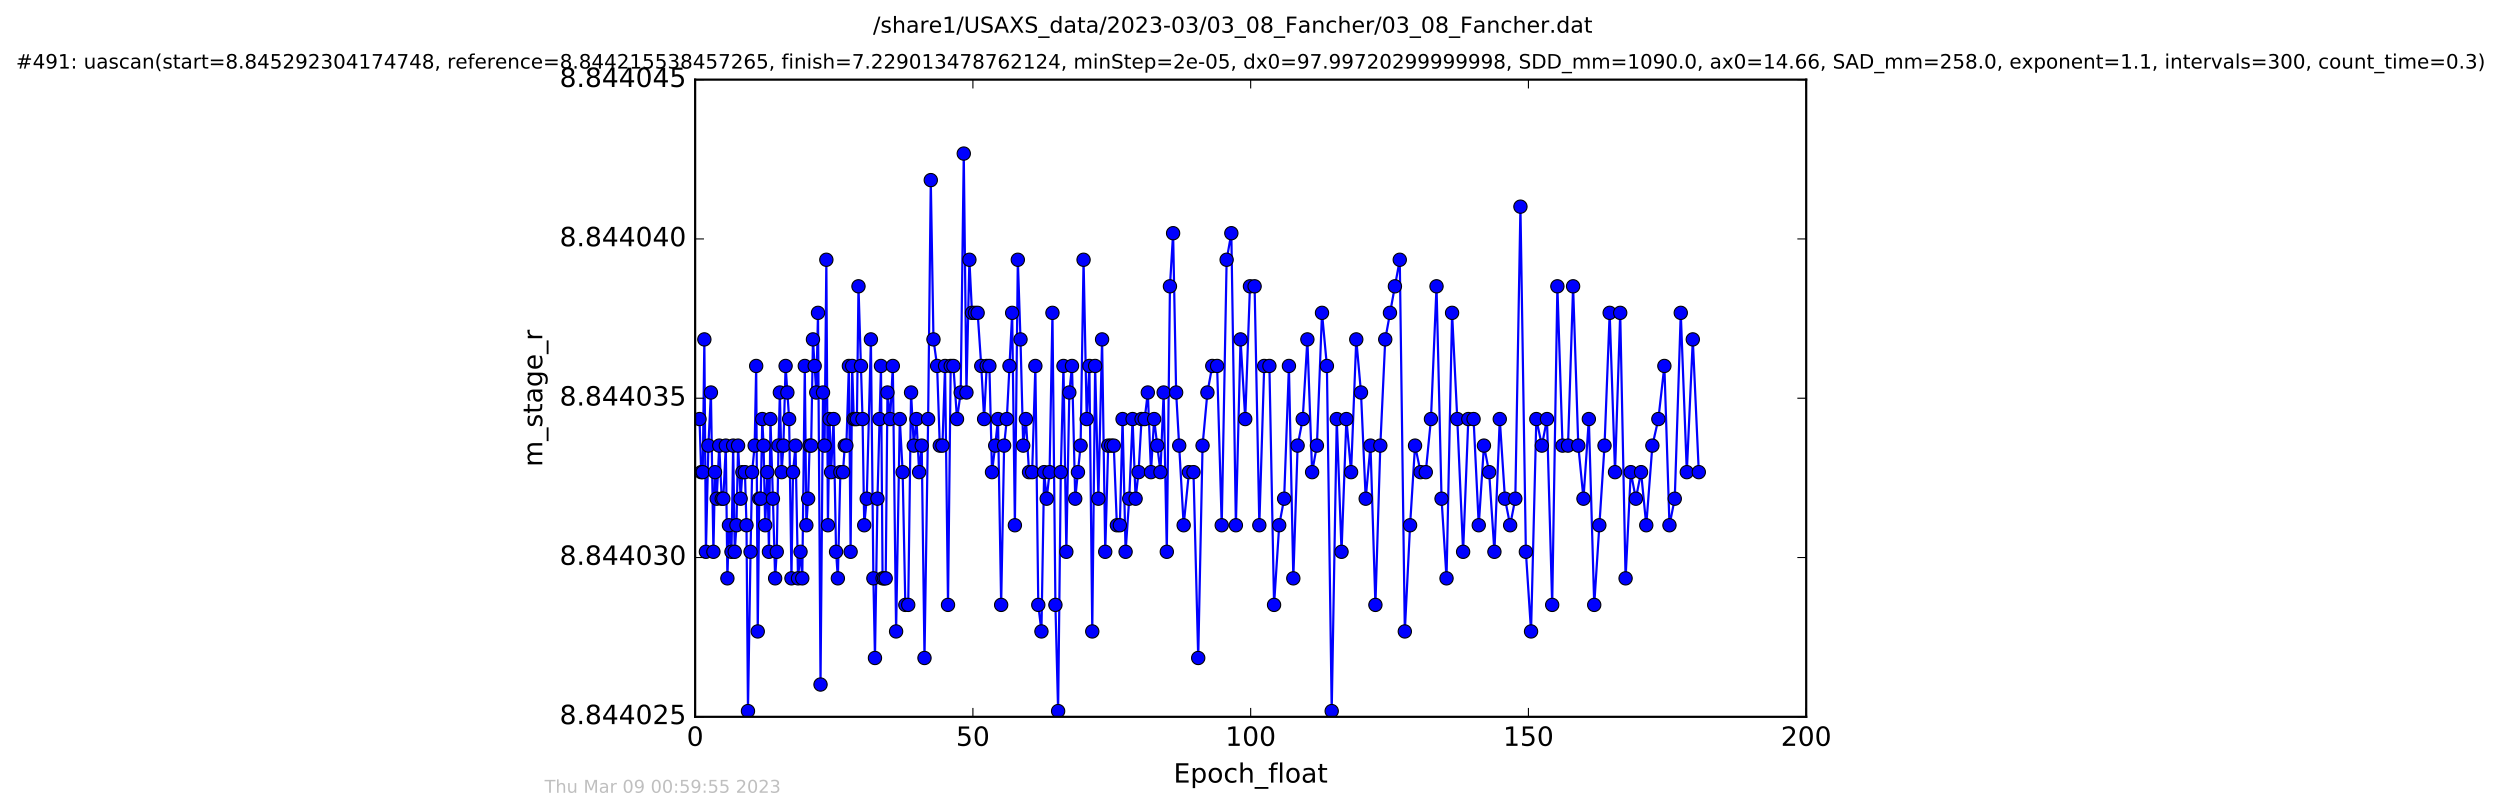 <?xml version="1.0" encoding="utf-8" standalone="no"?>
<!DOCTYPE svg PUBLIC "-//W3C//DTD SVG 1.1//EN"
  "http://www.w3.org/Graphics/SVG/1.1/DTD/svg11.dtd">
<!-- Created with matplotlib (http://matplotlib.org/) -->
<svg height="367pt" version="1.1" viewBox="0 0 1130 367" width="1130pt" xmlns="http://www.w3.org/2000/svg" xmlns:xlink="http://www.w3.org/1999/xlink">
 <defs>
  <style type="text/css">
*{stroke-linecap:butt;stroke-linejoin:round;stroke-miterlimit:100000;}
  </style>
 </defs>
 <g id="figure_1">
  <g id="patch_1">
   <path d="M 0 367.2 
L 1130.601 367.2 
L 1130.601 0 
L 0 0 
z
" style="fill:#ffffff;"/>
  </g>
  <g id="axes_1">
   <g id="patch_2">
    <path d="M 314.201 324 
L 816.401 324 
L 816.401 36 
L 314.201 36 
z
" style="fill:#ffffff;"/>
   </g>
   <g id="line2d_1">
    <path clip-path="url(#pe07cd9d368)" d="M 316.183 189.412 
L 316.929 213.412 
L 317.639 213.412 
L 318.365 153.412 
L 319.071 249.412 
L 320.192 201.412 
L 321.331 177.412 
L 322.462 249.412 
L 323.166 213.412 
L 323.957 225.412 
L 325.095 201.412 
L 326.22 225.412 
L 326.933 225.412 
L 328.065 201.412 
L 328.78 261.412 
L 329.482 237.412 
L 330.629 249.412 
L 331.383 201.412 
L 332.092 249.412 
L 332.883 237.412 
L 333.612 201.412 
L 334.775 225.412 
L 335.567 213.412 
L 336.704 213.412 
L 337.415 237.412 
L 338.081 321.412 
L 339.243 249.412 
L 339.952 213.412 
L 341.106 201.412 
L 341.796 165.412 
L 342.5 285.412 
L 343.175 225.412 
L 343.837 225.412 
L 344.548 189.412 
L 345.141 201.412 
L 345.853 237.412 
L 346.854 213.412 
L 347.563 249.412 
L 348.241 189.412 
L 349.36 225.412 
L 350.364 261.412 
L 351.092 249.412 
L 351.876 201.412 
L 352.498 177.412 
L 353.297 213.412 
L 354.09 201.412 
L 355.094 165.412 
L 356.685 189.412 
L 357.739 261.412 
L 358.447 213.412 
L 359.575 201.412 
L 360.705 261.412 
L 361.835 249.412 
L 362.629 261.412 
L 363.767 165.412 
L 364.472 237.412 
L 365.27 225.412 
L 365.934 201.412 
L 366.645 201.412 
L 367.458 153.412 
L 368.945 177.412 
L 369.742 141.412 
L 370.875 309.412 
L 372.005 177.412 
L 372.714 201.412 
L 373.51 117.412 
L 374.221 237.412 
L 374.943 189.412 
L 375.649 213.412 
L 376.778 189.412 
L 377.903 249.412 
L 378.713 261.412 
L 379.836 213.412 
L 381.04 213.412 
L 381.836 201.412 
L 382.56 201.412 
L 383.692 165.412 
L 384.477 249.412 
L 385.184 165.412 
L 385.906 189.412 
L 387.32 189.412 
L 388.034 129.412 
L 389.872 189.412 
L 390.63 237.412 
L 391.768 225.412 
L 393.647 153.412 
L 394.771 261.412 
L 395.482 297.412 
L 396.613 225.412 
L 398.203 165.412 
L 398.922 261.412 
L 400.336 261.412 
L 401.134 177.412 
L 402.342 189.412 
L 403.557 165.412 
L 405.036 285.412 
L 406.703 189.412 
L 408.001 213.412 
L 409.208 273.412 
L 410.517 273.412 
L 411.801 177.412 
L 413.027 201.412 
L 414.231 189.412 
L 415.442 213.412 
L 416.614 201.412 
L 417.869 297.412 
L 419.51 189.412 
L 420.715 81.412 
L 421.928 153.412 
L 423.574 165.412 
L 424.782 201.412 
L 425.988 201.412 
L 427.159 165.412 
L 428.499 273.412 
L 429.714 165.412 
L 430.927 165.412 
L 432.565 189.412 
L 434.232 177.412 
L 435.622 69.412 
L 436.829 177.412 
L 438.166 117.412 
L 439.343 141.412 
L 441.892 141.412 
L 443.526 165.412 
L 444.823 189.412 
L 445.993 165.412 
L 447.205 165.412 
L 448.385 213.412 
L 449.833 201.412 
L 451.097 189.412 
L 452.521 273.412 
L 453.861 201.412 
L 455.077 189.412 
L 457.501 141.412 
L 458.725 237.412 
L 460.055 117.412 
L 461.268 153.412 
L 462.485 201.412 
L 463.702 189.412 
L 465.118 213.412 
L 466.535 213.412 
L 467.984 165.412 
L 469.304 273.412 
L 470.73 285.412 
L 471.94 213.412 
L 473.111 225.412 
L 474.408 213.412 
L 475.707 141.412 
L 477.048 273.412 
L 478.268 321.412 
L 479.481 213.412 
L 480.689 165.412 
L 481.988 249.412 
L 483.336 177.412 
L 484.543 165.412 
L 486.006 225.412 
L 488.434 201.412 
L 489.77 117.412 
L 491.193 189.412 
L 492.405 165.412 
L 493.702 285.412 
L 494.999 165.412 
L 496.468 225.412 
L 498.14 153.412 
L 499.563 249.412 
L 500.912 201.412 
L 503.424 201.412 
L 504.834 237.412 
L 506.174 237.412 
L 507.394 189.412 
L 508.768 249.412 
L 510.409 225.412 
L 511.921 189.412 
L 513.29 225.412 
L 514.629 213.412 
L 515.977 189.412 
L 517.39 189.412 
L 518.811 177.412 
L 520.243 213.412 
L 521.659 189.412 
L 524.521 213.412 
L 525.971 177.412 
L 527.396 249.412 
L 528.816 129.412 
L 530.242 105.412 
L 531.618 177.412 
L 535.014 237.412 
L 537.403 213.412 
L 539.457 213.412 
L 541.593 297.412 
L 543.556 201.412 
L 545.752 177.412 
L 547.949 165.412 
L 550.137 165.412 
L 552.218 237.412 
L 554.439 117.412 
L 556.562 105.412 
L 558.618 237.412 
L 560.722 153.412 
L 562.851 189.412 
L 564.982 129.412 
L 567.079 129.412 
L 569.215 237.412 
L 571.421 165.412 
L 573.765 165.412 
L 575.874 273.412 
L 578.202 237.412 
L 580.429 225.412 
L 582.594 165.412 
L 584.58 261.412 
L 586.53 201.412 
L 588.827 189.412 
L 590.937 153.412 
L 593.071 213.412 
L 595.239 201.412 
L 597.542 141.412 
L 599.76 165.412 
L 601.929 321.412 
L 604.214 189.412 
L 606.376 249.412 
L 608.564 189.412 
L 610.692 213.412 
L 613.033 153.412 
L 615.164 177.412 
L 617.293 225.412 
L 619.464 201.412 
L 621.686 273.412 
L 623.905 201.412 
L 626.133 153.412 
L 630.495 129.412 
L 632.695 117.412 
L 634.975 285.412 
L 637.356 237.412 
L 639.599 201.412 
L 642.106 213.412 
L 644.449 213.412 
L 646.792 189.412 
L 649.306 129.412 
L 651.576 225.412 
L 653.829 261.412 
L 656.337 141.412 
L 658.691 189.412 
L 661.33 249.412 
L 663.673 189.412 
L 666.052 189.412 
L 668.397 237.412 
L 670.74 201.412 
L 673.088 213.412 
L 675.473 249.412 
L 677.895 189.412 
L 680.24 225.412 
L 682.589 237.412 
L 684.922 225.412 
L 687.236 93.412 
L 689.692 249.412 
L 692.034 285.412 
L 694.418 189.412 
L 696.928 201.412 
L 699.237 189.412 
L 701.589 273.412 
L 703.936 129.412 
L 706.268 201.412 
L 708.74 201.412 
L 711.041 129.412 
L 713.387 201.412 
L 715.73 225.412 
L 718.159 189.412 
L 720.587 273.412 
L 725.242 201.412 
L 727.573 141.412 
L 729.991 213.412 
L 732.334 141.412 
L 734.762 261.412 
L 737.106 213.412 
L 739.414 225.412 
L 741.757 213.412 
L 744.112 237.412 
L 746.873 201.412 
L 749.578 189.412 
L 752.297 165.412 
L 754.599 237.412 
L 756.991 225.412 
L 759.705 141.412 
L 762.438 213.412 
L 765.146 153.412 
L 767.857 213.412 
L 767.857 213.412 
" style="fill:none;stroke:#0000ff;stroke-linecap:square;"/>
    <defs>
     <path d="M 0 3 
C 0.796 3 1.559 2.684 2.121 2.121 
C 2.684 1.559 3 0.796 3 0 
C 3 -0.796 2.684 -1.559 2.121 -2.121 
C 1.559 -2.684 0.796 -3 0 -3 
C -0.796 -3 -1.559 -2.684 -2.121 -2.121 
C -2.684 -1.559 -3 -0.796 -3 0 
C -3 0.796 -2.684 1.559 -2.121 2.121 
C -1.559 2.684 -0.796 3 0 3 
z
" id="m938e458169" style="stroke:#000000;stroke-width:0.5;"/>
    </defs>
    <g clip-path="url(#pe07cd9d368)">
     <use style="fill:#0000ff;stroke:#000000;stroke-width:0.5;" x="316.183" xlink:href="#m938e458169" y="189.412"/>
     <use style="fill:#0000ff;stroke:#000000;stroke-width:0.5;" x="316.929" xlink:href="#m938e458169" y="213.412"/>
     <use style="fill:#0000ff;stroke:#000000;stroke-width:0.5;" x="317.639" xlink:href="#m938e458169" y="213.412"/>
     <use style="fill:#0000ff;stroke:#000000;stroke-width:0.5;" x="318.365" xlink:href="#m938e458169" y="153.412"/>
     <use style="fill:#0000ff;stroke:#000000;stroke-width:0.5;" x="319.071" xlink:href="#m938e458169" y="249.412"/>
     <use style="fill:#0000ff;stroke:#000000;stroke-width:0.5;" x="320.192" xlink:href="#m938e458169" y="201.412"/>
     <use style="fill:#0000ff;stroke:#000000;stroke-width:0.5;" x="321.331" xlink:href="#m938e458169" y="177.412"/>
     <use style="fill:#0000ff;stroke:#000000;stroke-width:0.5;" x="322.462" xlink:href="#m938e458169" y="249.412"/>
     <use style="fill:#0000ff;stroke:#000000;stroke-width:0.5;" x="323.166" xlink:href="#m938e458169" y="213.412"/>
     <use style="fill:#0000ff;stroke:#000000;stroke-width:0.5;" x="323.957" xlink:href="#m938e458169" y="225.412"/>
     <use style="fill:#0000ff;stroke:#000000;stroke-width:0.5;" x="325.095" xlink:href="#m938e458169" y="201.412"/>
     <use style="fill:#0000ff;stroke:#000000;stroke-width:0.5;" x="326.22" xlink:href="#m938e458169" y="225.412"/>
     <use style="fill:#0000ff;stroke:#000000;stroke-width:0.5;" x="326.933" xlink:href="#m938e458169" y="225.412"/>
     <use style="fill:#0000ff;stroke:#000000;stroke-width:0.5;" x="328.065" xlink:href="#m938e458169" y="201.412"/>
     <use style="fill:#0000ff;stroke:#000000;stroke-width:0.5;" x="328.78" xlink:href="#m938e458169" y="261.412"/>
     <use style="fill:#0000ff;stroke:#000000;stroke-width:0.5;" x="329.482" xlink:href="#m938e458169" y="237.412"/>
     <use style="fill:#0000ff;stroke:#000000;stroke-width:0.5;" x="330.629" xlink:href="#m938e458169" y="249.412"/>
     <use style="fill:#0000ff;stroke:#000000;stroke-width:0.5;" x="331.383" xlink:href="#m938e458169" y="201.412"/>
     <use style="fill:#0000ff;stroke:#000000;stroke-width:0.5;" x="332.092" xlink:href="#m938e458169" y="249.412"/>
     <use style="fill:#0000ff;stroke:#000000;stroke-width:0.5;" x="332.883" xlink:href="#m938e458169" y="237.412"/>
     <use style="fill:#0000ff;stroke:#000000;stroke-width:0.5;" x="333.612" xlink:href="#m938e458169" y="201.412"/>
     <use style="fill:#0000ff;stroke:#000000;stroke-width:0.5;" x="334.775" xlink:href="#m938e458169" y="225.412"/>
     <use style="fill:#0000ff;stroke:#000000;stroke-width:0.5;" x="335.567" xlink:href="#m938e458169" y="213.412"/>
     <use style="fill:#0000ff;stroke:#000000;stroke-width:0.5;" x="336.704" xlink:href="#m938e458169" y="213.412"/>
     <use style="fill:#0000ff;stroke:#000000;stroke-width:0.5;" x="337.415" xlink:href="#m938e458169" y="237.412"/>
     <use style="fill:#0000ff;stroke:#000000;stroke-width:0.5;" x="338.081" xlink:href="#m938e458169" y="321.412"/>
     <use style="fill:#0000ff;stroke:#000000;stroke-width:0.5;" x="339.243" xlink:href="#m938e458169" y="249.412"/>
     <use style="fill:#0000ff;stroke:#000000;stroke-width:0.5;" x="339.952" xlink:href="#m938e458169" y="213.412"/>
     <use style="fill:#0000ff;stroke:#000000;stroke-width:0.5;" x="341.106" xlink:href="#m938e458169" y="201.412"/>
     <use style="fill:#0000ff;stroke:#000000;stroke-width:0.5;" x="341.796" xlink:href="#m938e458169" y="165.412"/>
     <use style="fill:#0000ff;stroke:#000000;stroke-width:0.5;" x="342.5" xlink:href="#m938e458169" y="285.412"/>
     <use style="fill:#0000ff;stroke:#000000;stroke-width:0.5;" x="343.175" xlink:href="#m938e458169" y="225.412"/>
     <use style="fill:#0000ff;stroke:#000000;stroke-width:0.5;" x="343.837" xlink:href="#m938e458169" y="225.412"/>
     <use style="fill:#0000ff;stroke:#000000;stroke-width:0.5;" x="344.548" xlink:href="#m938e458169" y="189.412"/>
     <use style="fill:#0000ff;stroke:#000000;stroke-width:0.5;" x="345.141" xlink:href="#m938e458169" y="201.412"/>
     <use style="fill:#0000ff;stroke:#000000;stroke-width:0.5;" x="345.853" xlink:href="#m938e458169" y="237.412"/>
     <use style="fill:#0000ff;stroke:#000000;stroke-width:0.5;" x="346.854" xlink:href="#m938e458169" y="213.412"/>
     <use style="fill:#0000ff;stroke:#000000;stroke-width:0.5;" x="347.563" xlink:href="#m938e458169" y="249.412"/>
     <use style="fill:#0000ff;stroke:#000000;stroke-width:0.5;" x="348.241" xlink:href="#m938e458169" y="189.412"/>
     <use style="fill:#0000ff;stroke:#000000;stroke-width:0.5;" x="349.36" xlink:href="#m938e458169" y="225.412"/>
     <use style="fill:#0000ff;stroke:#000000;stroke-width:0.5;" x="350.364" xlink:href="#m938e458169" y="261.412"/>
     <use style="fill:#0000ff;stroke:#000000;stroke-width:0.5;" x="351.092" xlink:href="#m938e458169" y="249.412"/>
     <use style="fill:#0000ff;stroke:#000000;stroke-width:0.5;" x="351.876" xlink:href="#m938e458169" y="201.412"/>
     <use style="fill:#0000ff;stroke:#000000;stroke-width:0.5;" x="352.498" xlink:href="#m938e458169" y="177.412"/>
     <use style="fill:#0000ff;stroke:#000000;stroke-width:0.5;" x="353.297" xlink:href="#m938e458169" y="213.412"/>
     <use style="fill:#0000ff;stroke:#000000;stroke-width:0.5;" x="354.09" xlink:href="#m938e458169" y="201.412"/>
     <use style="fill:#0000ff;stroke:#000000;stroke-width:0.5;" x="355.094" xlink:href="#m938e458169" y="165.412"/>
     <use style="fill:#0000ff;stroke:#000000;stroke-width:0.5;" x="355.892" xlink:href="#m938e458169" y="177.412"/>
     <use style="fill:#0000ff;stroke:#000000;stroke-width:0.5;" x="356.685" xlink:href="#m938e458169" y="189.412"/>
     <use style="fill:#0000ff;stroke:#000000;stroke-width:0.5;" x="357.739" xlink:href="#m938e458169" y="261.412"/>
     <use style="fill:#0000ff;stroke:#000000;stroke-width:0.5;" x="358.447" xlink:href="#m938e458169" y="213.412"/>
     <use style="fill:#0000ff;stroke:#000000;stroke-width:0.5;" x="359.575" xlink:href="#m938e458169" y="201.412"/>
     <use style="fill:#0000ff;stroke:#000000;stroke-width:0.5;" x="360.705" xlink:href="#m938e458169" y="261.412"/>
     <use style="fill:#0000ff;stroke:#000000;stroke-width:0.5;" x="361.835" xlink:href="#m938e458169" y="249.412"/>
     <use style="fill:#0000ff;stroke:#000000;stroke-width:0.5;" x="362.629" xlink:href="#m938e458169" y="261.412"/>
     <use style="fill:#0000ff;stroke:#000000;stroke-width:0.5;" x="363.767" xlink:href="#m938e458169" y="165.412"/>
     <use style="fill:#0000ff;stroke:#000000;stroke-width:0.5;" x="364.472" xlink:href="#m938e458169" y="237.412"/>
     <use style="fill:#0000ff;stroke:#000000;stroke-width:0.5;" x="365.27" xlink:href="#m938e458169" y="225.412"/>
     <use style="fill:#0000ff;stroke:#000000;stroke-width:0.5;" x="365.934" xlink:href="#m938e458169" y="201.412"/>
     <use style="fill:#0000ff;stroke:#000000;stroke-width:0.5;" x="366.645" xlink:href="#m938e458169" y="201.412"/>
     <use style="fill:#0000ff;stroke:#000000;stroke-width:0.5;" x="367.458" xlink:href="#m938e458169" y="153.412"/>
     <use style="fill:#0000ff;stroke:#000000;stroke-width:0.5;" x="368.237" xlink:href="#m938e458169" y="165.412"/>
     <use style="fill:#0000ff;stroke:#000000;stroke-width:0.5;" x="368.945" xlink:href="#m938e458169" y="177.412"/>
     <use style="fill:#0000ff;stroke:#000000;stroke-width:0.5;" x="369.742" xlink:href="#m938e458169" y="141.412"/>
     <use style="fill:#0000ff;stroke:#000000;stroke-width:0.5;" x="370.875" xlink:href="#m938e458169" y="309.412"/>
     <use style="fill:#0000ff;stroke:#000000;stroke-width:0.5;" x="372.005" xlink:href="#m938e458169" y="177.412"/>
     <use style="fill:#0000ff;stroke:#000000;stroke-width:0.5;" x="372.714" xlink:href="#m938e458169" y="201.412"/>
     <use style="fill:#0000ff;stroke:#000000;stroke-width:0.5;" x="373.51" xlink:href="#m938e458169" y="117.412"/>
     <use style="fill:#0000ff;stroke:#000000;stroke-width:0.5;" x="374.221" xlink:href="#m938e458169" y="237.412"/>
     <use style="fill:#0000ff;stroke:#000000;stroke-width:0.5;" x="374.943" xlink:href="#m938e458169" y="189.412"/>
     <use style="fill:#0000ff;stroke:#000000;stroke-width:0.5;" x="375.649" xlink:href="#m938e458169" y="213.412"/>
     <use style="fill:#0000ff;stroke:#000000;stroke-width:0.5;" x="376.778" xlink:href="#m938e458169" y="189.412"/>
     <use style="fill:#0000ff;stroke:#000000;stroke-width:0.5;" x="377.903" xlink:href="#m938e458169" y="249.412"/>
     <use style="fill:#0000ff;stroke:#000000;stroke-width:0.5;" x="378.713" xlink:href="#m938e458169" y="261.412"/>
     <use style="fill:#0000ff;stroke:#000000;stroke-width:0.5;" x="379.836" xlink:href="#m938e458169" y="213.412"/>
     <use style="fill:#0000ff;stroke:#000000;stroke-width:0.5;" x="381.04" xlink:href="#m938e458169" y="213.412"/>
     <use style="fill:#0000ff;stroke:#000000;stroke-width:0.5;" x="381.836" xlink:href="#m938e458169" y="201.412"/>
     <use style="fill:#0000ff;stroke:#000000;stroke-width:0.5;" x="382.56" xlink:href="#m938e458169" y="201.412"/>
     <use style="fill:#0000ff;stroke:#000000;stroke-width:0.5;" x="383.692" xlink:href="#m938e458169" y="165.412"/>
     <use style="fill:#0000ff;stroke:#000000;stroke-width:0.5;" x="384.477" xlink:href="#m938e458169" y="249.412"/>
     <use style="fill:#0000ff;stroke:#000000;stroke-width:0.5;" x="385.184" xlink:href="#m938e458169" y="165.412"/>
     <use style="fill:#0000ff;stroke:#000000;stroke-width:0.5;" x="385.906" xlink:href="#m938e458169" y="189.412"/>
     <use style="fill:#0000ff;stroke:#000000;stroke-width:0.5;" x="386.611" xlink:href="#m938e458169" y="189.412"/>
     <use style="fill:#0000ff;stroke:#000000;stroke-width:0.5;" x="387.32" xlink:href="#m938e458169" y="189.412"/>
     <use style="fill:#0000ff;stroke:#000000;stroke-width:0.5;" x="388.034" xlink:href="#m938e458169" y="129.412"/>
     <use style="fill:#0000ff;stroke:#000000;stroke-width:0.5;" x="389.162" xlink:href="#m938e458169" y="165.412"/>
     <use style="fill:#0000ff;stroke:#000000;stroke-width:0.5;" x="389.872" xlink:href="#m938e458169" y="189.412"/>
     <use style="fill:#0000ff;stroke:#000000;stroke-width:0.5;" x="390.63" xlink:href="#m938e458169" y="237.412"/>
     <use style="fill:#0000ff;stroke:#000000;stroke-width:0.5;" x="391.768" xlink:href="#m938e458169" y="225.412"/>
     <use style="fill:#0000ff;stroke:#000000;stroke-width:0.5;" x="393.647" xlink:href="#m938e458169" y="153.412"/>
     <use style="fill:#0000ff;stroke:#000000;stroke-width:0.5;" x="394.771" xlink:href="#m938e458169" y="261.412"/>
     <use style="fill:#0000ff;stroke:#000000;stroke-width:0.5;" x="395.482" xlink:href="#m938e458169" y="297.412"/>
     <use style="fill:#0000ff;stroke:#000000;stroke-width:0.5;" x="396.613" xlink:href="#m938e458169" y="225.412"/>
     <use style="fill:#0000ff;stroke:#000000;stroke-width:0.5;" x="397.506" xlink:href="#m938e458169" y="189.412"/>
     <use style="fill:#0000ff;stroke:#000000;stroke-width:0.5;" x="398.203" xlink:href="#m938e458169" y="165.412"/>
     <use style="fill:#0000ff;stroke:#000000;stroke-width:0.5;" x="398.922" xlink:href="#m938e458169" y="261.412"/>
     <use style="fill:#0000ff;stroke:#000000;stroke-width:0.5;" x="399.631" xlink:href="#m938e458169" y="261.412"/>
     <use style="fill:#0000ff;stroke:#000000;stroke-width:0.5;" x="400.336" xlink:href="#m938e458169" y="261.412"/>
     <use style="fill:#0000ff;stroke:#000000;stroke-width:0.5;" x="401.134" xlink:href="#m938e458169" y="177.412"/>
     <use style="fill:#0000ff;stroke:#000000;stroke-width:0.5;" x="402.342" xlink:href="#m938e458169" y="189.412"/>
     <use style="fill:#0000ff;stroke:#000000;stroke-width:0.5;" x="403.557" xlink:href="#m938e458169" y="165.412"/>
     <use style="fill:#0000ff;stroke:#000000;stroke-width:0.5;" x="405.036" xlink:href="#m938e458169" y="285.412"/>
     <use style="fill:#0000ff;stroke:#000000;stroke-width:0.5;" x="406.703" xlink:href="#m938e458169" y="189.412"/>
     <use style="fill:#0000ff;stroke:#000000;stroke-width:0.5;" x="408.001" xlink:href="#m938e458169" y="213.412"/>
     <use style="fill:#0000ff;stroke:#000000;stroke-width:0.5;" x="409.208" xlink:href="#m938e458169" y="273.412"/>
     <use style="fill:#0000ff;stroke:#000000;stroke-width:0.5;" x="410.517" xlink:href="#m938e458169" y="273.412"/>
     <use style="fill:#0000ff;stroke:#000000;stroke-width:0.5;" x="411.801" xlink:href="#m938e458169" y="177.412"/>
     <use style="fill:#0000ff;stroke:#000000;stroke-width:0.5;" x="413.027" xlink:href="#m938e458169" y="201.412"/>
     <use style="fill:#0000ff;stroke:#000000;stroke-width:0.5;" x="414.231" xlink:href="#m938e458169" y="189.412"/>
     <use style="fill:#0000ff;stroke:#000000;stroke-width:0.5;" x="415.442" xlink:href="#m938e458169" y="213.412"/>
     <use style="fill:#0000ff;stroke:#000000;stroke-width:0.5;" x="416.614" xlink:href="#m938e458169" y="201.412"/>
     <use style="fill:#0000ff;stroke:#000000;stroke-width:0.5;" x="417.869" xlink:href="#m938e458169" y="297.412"/>
     <use style="fill:#0000ff;stroke:#000000;stroke-width:0.5;" x="419.51" xlink:href="#m938e458169" y="189.412"/>
     <use style="fill:#0000ff;stroke:#000000;stroke-width:0.5;" x="420.715" xlink:href="#m938e458169" y="81.412"/>
     <use style="fill:#0000ff;stroke:#000000;stroke-width:0.5;" x="421.928" xlink:href="#m938e458169" y="153.412"/>
     <use style="fill:#0000ff;stroke:#000000;stroke-width:0.5;" x="423.574" xlink:href="#m938e458169" y="165.412"/>
     <use style="fill:#0000ff;stroke:#000000;stroke-width:0.5;" x="424.782" xlink:href="#m938e458169" y="201.412"/>
     <use style="fill:#0000ff;stroke:#000000;stroke-width:0.5;" x="425.988" xlink:href="#m938e458169" y="201.412"/>
     <use style="fill:#0000ff;stroke:#000000;stroke-width:0.5;" x="427.159" xlink:href="#m938e458169" y="165.412"/>
     <use style="fill:#0000ff;stroke:#000000;stroke-width:0.5;" x="428.499" xlink:href="#m938e458169" y="273.412"/>
     <use style="fill:#0000ff;stroke:#000000;stroke-width:0.5;" x="429.714" xlink:href="#m938e458169" y="165.412"/>
     <use style="fill:#0000ff;stroke:#000000;stroke-width:0.5;" x="430.927" xlink:href="#m938e458169" y="165.412"/>
     <use style="fill:#0000ff;stroke:#000000;stroke-width:0.5;" x="432.565" xlink:href="#m938e458169" y="189.412"/>
     <use style="fill:#0000ff;stroke:#000000;stroke-width:0.5;" x="434.232" xlink:href="#m938e458169" y="177.412"/>
     <use style="fill:#0000ff;stroke:#000000;stroke-width:0.5;" x="435.622" xlink:href="#m938e458169" y="69.412"/>
     <use style="fill:#0000ff;stroke:#000000;stroke-width:0.5;" x="436.829" xlink:href="#m938e458169" y="177.412"/>
     <use style="fill:#0000ff;stroke:#000000;stroke-width:0.5;" x="438.166" xlink:href="#m938e458169" y="117.412"/>
     <use style="fill:#0000ff;stroke:#000000;stroke-width:0.5;" x="439.343" xlink:href="#m938e458169" y="141.412"/>
     <use style="fill:#0000ff;stroke:#000000;stroke-width:0.5;" x="440.679" xlink:href="#m938e458169" y="141.412"/>
     <use style="fill:#0000ff;stroke:#000000;stroke-width:0.5;" x="441.892" xlink:href="#m938e458169" y="141.412"/>
     <use style="fill:#0000ff;stroke:#000000;stroke-width:0.5;" x="443.526" xlink:href="#m938e458169" y="165.412"/>
     <use style="fill:#0000ff;stroke:#000000;stroke-width:0.5;" x="444.823" xlink:href="#m938e458169" y="189.412"/>
     <use style="fill:#0000ff;stroke:#000000;stroke-width:0.5;" x="445.993" xlink:href="#m938e458169" y="165.412"/>
     <use style="fill:#0000ff;stroke:#000000;stroke-width:0.5;" x="447.205" xlink:href="#m938e458169" y="165.412"/>
     <use style="fill:#0000ff;stroke:#000000;stroke-width:0.5;" x="448.385" xlink:href="#m938e458169" y="213.412"/>
     <use style="fill:#0000ff;stroke:#000000;stroke-width:0.5;" x="449.833" xlink:href="#m938e458169" y="201.412"/>
     <use style="fill:#0000ff;stroke:#000000;stroke-width:0.5;" x="451.097" xlink:href="#m938e458169" y="189.412"/>
     <use style="fill:#0000ff;stroke:#000000;stroke-width:0.5;" x="452.521" xlink:href="#m938e458169" y="273.412"/>
     <use style="fill:#0000ff;stroke:#000000;stroke-width:0.5;" x="453.861" xlink:href="#m938e458169" y="201.412"/>
     <use style="fill:#0000ff;stroke:#000000;stroke-width:0.5;" x="455.077" xlink:href="#m938e458169" y="189.412"/>
     <use style="fill:#0000ff;stroke:#000000;stroke-width:0.5;" x="456.288" xlink:href="#m938e458169" y="165.412"/>
     <use style="fill:#0000ff;stroke:#000000;stroke-width:0.5;" x="457.501" xlink:href="#m938e458169" y="141.412"/>
     <use style="fill:#0000ff;stroke:#000000;stroke-width:0.5;" x="458.725" xlink:href="#m938e458169" y="237.412"/>
     <use style="fill:#0000ff;stroke:#000000;stroke-width:0.5;" x="460.055" xlink:href="#m938e458169" y="117.412"/>
     <use style="fill:#0000ff;stroke:#000000;stroke-width:0.5;" x="461.268" xlink:href="#m938e458169" y="153.412"/>
     <use style="fill:#0000ff;stroke:#000000;stroke-width:0.5;" x="462.485" xlink:href="#m938e458169" y="201.412"/>
     <use style="fill:#0000ff;stroke:#000000;stroke-width:0.5;" x="463.702" xlink:href="#m938e458169" y="189.412"/>
     <use style="fill:#0000ff;stroke:#000000;stroke-width:0.5;" x="465.118" xlink:href="#m938e458169" y="213.412"/>
     <use style="fill:#0000ff;stroke:#000000;stroke-width:0.5;" x="466.535" xlink:href="#m938e458169" y="213.412"/>
     <use style="fill:#0000ff;stroke:#000000;stroke-width:0.5;" x="467.984" xlink:href="#m938e458169" y="165.412"/>
     <use style="fill:#0000ff;stroke:#000000;stroke-width:0.5;" x="469.304" xlink:href="#m938e458169" y="273.412"/>
     <use style="fill:#0000ff;stroke:#000000;stroke-width:0.5;" x="470.73" xlink:href="#m938e458169" y="285.412"/>
     <use style="fill:#0000ff;stroke:#000000;stroke-width:0.5;" x="471.94" xlink:href="#m938e458169" y="213.412"/>
     <use style="fill:#0000ff;stroke:#000000;stroke-width:0.5;" x="473.111" xlink:href="#m938e458169" y="225.412"/>
     <use style="fill:#0000ff;stroke:#000000;stroke-width:0.5;" x="474.408" xlink:href="#m938e458169" y="213.412"/>
     <use style="fill:#0000ff;stroke:#000000;stroke-width:0.5;" x="475.707" xlink:href="#m938e458169" y="141.412"/>
     <use style="fill:#0000ff;stroke:#000000;stroke-width:0.5;" x="477.048" xlink:href="#m938e458169" y="273.412"/>
     <use style="fill:#0000ff;stroke:#000000;stroke-width:0.5;" x="478.268" xlink:href="#m938e458169" y="321.412"/>
     <use style="fill:#0000ff;stroke:#000000;stroke-width:0.5;" x="479.481" xlink:href="#m938e458169" y="213.412"/>
     <use style="fill:#0000ff;stroke:#000000;stroke-width:0.5;" x="480.689" xlink:href="#m938e458169" y="165.412"/>
     <use style="fill:#0000ff;stroke:#000000;stroke-width:0.5;" x="481.988" xlink:href="#m938e458169" y="249.412"/>
     <use style="fill:#0000ff;stroke:#000000;stroke-width:0.5;" x="483.336" xlink:href="#m938e458169" y="177.412"/>
     <use style="fill:#0000ff;stroke:#000000;stroke-width:0.5;" x="484.543" xlink:href="#m938e458169" y="165.412"/>
     <use style="fill:#0000ff;stroke:#000000;stroke-width:0.5;" x="486.006" xlink:href="#m938e458169" y="225.412"/>
     <use style="fill:#0000ff;stroke:#000000;stroke-width:0.5;" x="487.228" xlink:href="#m938e458169" y="213.412"/>
     <use style="fill:#0000ff;stroke:#000000;stroke-width:0.5;" x="488.434" xlink:href="#m938e458169" y="201.412"/>
     <use style="fill:#0000ff;stroke:#000000;stroke-width:0.5;" x="489.77" xlink:href="#m938e458169" y="117.412"/>
     <use style="fill:#0000ff;stroke:#000000;stroke-width:0.5;" x="491.193" xlink:href="#m938e458169" y="189.412"/>
     <use style="fill:#0000ff;stroke:#000000;stroke-width:0.5;" x="492.405" xlink:href="#m938e458169" y="165.412"/>
     <use style="fill:#0000ff;stroke:#000000;stroke-width:0.5;" x="493.702" xlink:href="#m938e458169" y="285.412"/>
     <use style="fill:#0000ff;stroke:#000000;stroke-width:0.5;" x="494.999" xlink:href="#m938e458169" y="165.412"/>
     <use style="fill:#0000ff;stroke:#000000;stroke-width:0.5;" x="496.468" xlink:href="#m938e458169" y="225.412"/>
     <use style="fill:#0000ff;stroke:#000000;stroke-width:0.5;" x="498.14" xlink:href="#m938e458169" y="153.412"/>
     <use style="fill:#0000ff;stroke:#000000;stroke-width:0.5;" x="499.563" xlink:href="#m938e458169" y="249.412"/>
     <use style="fill:#0000ff;stroke:#000000;stroke-width:0.5;" x="500.912" xlink:href="#m938e458169" y="201.412"/>
     <use style="fill:#0000ff;stroke:#000000;stroke-width:0.5;" x="502.24" xlink:href="#m938e458169" y="201.412"/>
     <use style="fill:#0000ff;stroke:#000000;stroke-width:0.5;" x="503.424" xlink:href="#m938e458169" y="201.412"/>
     <use style="fill:#0000ff;stroke:#000000;stroke-width:0.5;" x="504.834" xlink:href="#m938e458169" y="237.412"/>
     <use style="fill:#0000ff;stroke:#000000;stroke-width:0.5;" x="506.174" xlink:href="#m938e458169" y="237.412"/>
     <use style="fill:#0000ff;stroke:#000000;stroke-width:0.5;" x="507.394" xlink:href="#m938e458169" y="189.412"/>
     <use style="fill:#0000ff;stroke:#000000;stroke-width:0.5;" x="508.768" xlink:href="#m938e458169" y="249.412"/>
     <use style="fill:#0000ff;stroke:#000000;stroke-width:0.5;" x="510.409" xlink:href="#m938e458169" y="225.412"/>
     <use style="fill:#0000ff;stroke:#000000;stroke-width:0.5;" x="511.921" xlink:href="#m938e458169" y="189.412"/>
     <use style="fill:#0000ff;stroke:#000000;stroke-width:0.5;" x="513.29" xlink:href="#m938e458169" y="225.412"/>
     <use style="fill:#0000ff;stroke:#000000;stroke-width:0.5;" x="514.629" xlink:href="#m938e458169" y="213.412"/>
     <use style="fill:#0000ff;stroke:#000000;stroke-width:0.5;" x="515.977" xlink:href="#m938e458169" y="189.412"/>
     <use style="fill:#0000ff;stroke:#000000;stroke-width:0.5;" x="517.39" xlink:href="#m938e458169" y="189.412"/>
     <use style="fill:#0000ff;stroke:#000000;stroke-width:0.5;" x="518.811" xlink:href="#m938e458169" y="177.412"/>
     <use style="fill:#0000ff;stroke:#000000;stroke-width:0.5;" x="520.243" xlink:href="#m938e458169" y="213.412"/>
     <use style="fill:#0000ff;stroke:#000000;stroke-width:0.5;" x="521.659" xlink:href="#m938e458169" y="189.412"/>
     <use style="fill:#0000ff;stroke:#000000;stroke-width:0.5;" x="523.09" xlink:href="#m938e458169" y="201.412"/>
     <use style="fill:#0000ff;stroke:#000000;stroke-width:0.5;" x="524.521" xlink:href="#m938e458169" y="213.412"/>
     <use style="fill:#0000ff;stroke:#000000;stroke-width:0.5;" x="525.971" xlink:href="#m938e458169" y="177.412"/>
     <use style="fill:#0000ff;stroke:#000000;stroke-width:0.5;" x="527.396" xlink:href="#m938e458169" y="249.412"/>
     <use style="fill:#0000ff;stroke:#000000;stroke-width:0.5;" x="528.816" xlink:href="#m938e458169" y="129.412"/>
     <use style="fill:#0000ff;stroke:#000000;stroke-width:0.5;" x="530.242" xlink:href="#m938e458169" y="105.412"/>
     <use style="fill:#0000ff;stroke:#000000;stroke-width:0.5;" x="531.618" xlink:href="#m938e458169" y="177.412"/>
     <use style="fill:#0000ff;stroke:#000000;stroke-width:0.5;" x="533.007" xlink:href="#m938e458169" y="201.412"/>
     <use style="fill:#0000ff;stroke:#000000;stroke-width:0.5;" x="535.014" xlink:href="#m938e458169" y="237.412"/>
     <use style="fill:#0000ff;stroke:#000000;stroke-width:0.5;" x="537.403" xlink:href="#m938e458169" y="213.412"/>
     <use style="fill:#0000ff;stroke:#000000;stroke-width:0.5;" x="539.457" xlink:href="#m938e458169" y="213.412"/>
     <use style="fill:#0000ff;stroke:#000000;stroke-width:0.5;" x="541.593" xlink:href="#m938e458169" y="297.412"/>
     <use style="fill:#0000ff;stroke:#000000;stroke-width:0.5;" x="543.556" xlink:href="#m938e458169" y="201.412"/>
     <use style="fill:#0000ff;stroke:#000000;stroke-width:0.5;" x="545.752" xlink:href="#m938e458169" y="177.412"/>
     <use style="fill:#0000ff;stroke:#000000;stroke-width:0.5;" x="547.949" xlink:href="#m938e458169" y="165.412"/>
     <use style="fill:#0000ff;stroke:#000000;stroke-width:0.5;" x="550.137" xlink:href="#m938e458169" y="165.412"/>
     <use style="fill:#0000ff;stroke:#000000;stroke-width:0.5;" x="552.218" xlink:href="#m938e458169" y="237.412"/>
     <use style="fill:#0000ff;stroke:#000000;stroke-width:0.5;" x="554.439" xlink:href="#m938e458169" y="117.412"/>
     <use style="fill:#0000ff;stroke:#000000;stroke-width:0.5;" x="556.562" xlink:href="#m938e458169" y="105.412"/>
     <use style="fill:#0000ff;stroke:#000000;stroke-width:0.5;" x="558.618" xlink:href="#m938e458169" y="237.412"/>
     <use style="fill:#0000ff;stroke:#000000;stroke-width:0.5;" x="560.722" xlink:href="#m938e458169" y="153.412"/>
     <use style="fill:#0000ff;stroke:#000000;stroke-width:0.5;" x="562.851" xlink:href="#m938e458169" y="189.412"/>
     <use style="fill:#0000ff;stroke:#000000;stroke-width:0.5;" x="564.982" xlink:href="#m938e458169" y="129.412"/>
     <use style="fill:#0000ff;stroke:#000000;stroke-width:0.5;" x="567.079" xlink:href="#m938e458169" y="129.412"/>
     <use style="fill:#0000ff;stroke:#000000;stroke-width:0.5;" x="569.215" xlink:href="#m938e458169" y="237.412"/>
     <use style="fill:#0000ff;stroke:#000000;stroke-width:0.5;" x="571.421" xlink:href="#m938e458169" y="165.412"/>
     <use style="fill:#0000ff;stroke:#000000;stroke-width:0.5;" x="573.765" xlink:href="#m938e458169" y="165.412"/>
     <use style="fill:#0000ff;stroke:#000000;stroke-width:0.5;" x="575.874" xlink:href="#m938e458169" y="273.412"/>
     <use style="fill:#0000ff;stroke:#000000;stroke-width:0.5;" x="578.202" xlink:href="#m938e458169" y="237.412"/>
     <use style="fill:#0000ff;stroke:#000000;stroke-width:0.5;" x="580.429" xlink:href="#m938e458169" y="225.412"/>
     <use style="fill:#0000ff;stroke:#000000;stroke-width:0.5;" x="582.594" xlink:href="#m938e458169" y="165.412"/>
     <use style="fill:#0000ff;stroke:#000000;stroke-width:0.5;" x="584.58" xlink:href="#m938e458169" y="261.412"/>
     <use style="fill:#0000ff;stroke:#000000;stroke-width:0.5;" x="586.53" xlink:href="#m938e458169" y="201.412"/>
     <use style="fill:#0000ff;stroke:#000000;stroke-width:0.5;" x="588.827" xlink:href="#m938e458169" y="189.412"/>
     <use style="fill:#0000ff;stroke:#000000;stroke-width:0.5;" x="590.937" xlink:href="#m938e458169" y="153.412"/>
     <use style="fill:#0000ff;stroke:#000000;stroke-width:0.5;" x="593.071" xlink:href="#m938e458169" y="213.412"/>
     <use style="fill:#0000ff;stroke:#000000;stroke-width:0.5;" x="595.239" xlink:href="#m938e458169" y="201.412"/>
     <use style="fill:#0000ff;stroke:#000000;stroke-width:0.5;" x="597.542" xlink:href="#m938e458169" y="141.412"/>
     <use style="fill:#0000ff;stroke:#000000;stroke-width:0.5;" x="599.76" xlink:href="#m938e458169" y="165.412"/>
     <use style="fill:#0000ff;stroke:#000000;stroke-width:0.5;" x="601.929" xlink:href="#m938e458169" y="321.412"/>
     <use style="fill:#0000ff;stroke:#000000;stroke-width:0.5;" x="604.214" xlink:href="#m938e458169" y="189.412"/>
     <use style="fill:#0000ff;stroke:#000000;stroke-width:0.5;" x="606.376" xlink:href="#m938e458169" y="249.412"/>
     <use style="fill:#0000ff;stroke:#000000;stroke-width:0.5;" x="608.564" xlink:href="#m938e458169" y="189.412"/>
     <use style="fill:#0000ff;stroke:#000000;stroke-width:0.5;" x="610.692" xlink:href="#m938e458169" y="213.412"/>
     <use style="fill:#0000ff;stroke:#000000;stroke-width:0.5;" x="613.033" xlink:href="#m938e458169" y="153.412"/>
     <use style="fill:#0000ff;stroke:#000000;stroke-width:0.5;" x="615.164" xlink:href="#m938e458169" y="177.412"/>
     <use style="fill:#0000ff;stroke:#000000;stroke-width:0.5;" x="617.293" xlink:href="#m938e458169" y="225.412"/>
     <use style="fill:#0000ff;stroke:#000000;stroke-width:0.5;" x="619.464" xlink:href="#m938e458169" y="201.412"/>
     <use style="fill:#0000ff;stroke:#000000;stroke-width:0.5;" x="621.686" xlink:href="#m938e458169" y="273.412"/>
     <use style="fill:#0000ff;stroke:#000000;stroke-width:0.5;" x="623.905" xlink:href="#m938e458169" y="201.412"/>
     <use style="fill:#0000ff;stroke:#000000;stroke-width:0.5;" x="626.133" xlink:href="#m938e458169" y="153.412"/>
     <use style="fill:#0000ff;stroke:#000000;stroke-width:0.5;" x="628.26" xlink:href="#m938e458169" y="141.412"/>
     <use style="fill:#0000ff;stroke:#000000;stroke-width:0.5;" x="630.495" xlink:href="#m938e458169" y="129.412"/>
     <use style="fill:#0000ff;stroke:#000000;stroke-width:0.5;" x="632.695" xlink:href="#m938e458169" y="117.412"/>
     <use style="fill:#0000ff;stroke:#000000;stroke-width:0.5;" x="634.975" xlink:href="#m938e458169" y="285.412"/>
     <use style="fill:#0000ff;stroke:#000000;stroke-width:0.5;" x="637.356" xlink:href="#m938e458169" y="237.412"/>
     <use style="fill:#0000ff;stroke:#000000;stroke-width:0.5;" x="639.599" xlink:href="#m938e458169" y="201.412"/>
     <use style="fill:#0000ff;stroke:#000000;stroke-width:0.5;" x="642.106" xlink:href="#m938e458169" y="213.412"/>
     <use style="fill:#0000ff;stroke:#000000;stroke-width:0.5;" x="644.449" xlink:href="#m938e458169" y="213.412"/>
     <use style="fill:#0000ff;stroke:#000000;stroke-width:0.5;" x="646.792" xlink:href="#m938e458169" y="189.412"/>
     <use style="fill:#0000ff;stroke:#000000;stroke-width:0.5;" x="649.306" xlink:href="#m938e458169" y="129.412"/>
     <use style="fill:#0000ff;stroke:#000000;stroke-width:0.5;" x="651.576" xlink:href="#m938e458169" y="225.412"/>
     <use style="fill:#0000ff;stroke:#000000;stroke-width:0.5;" x="653.829" xlink:href="#m938e458169" y="261.412"/>
     <use style="fill:#0000ff;stroke:#000000;stroke-width:0.5;" x="656.337" xlink:href="#m938e458169" y="141.412"/>
     <use style="fill:#0000ff;stroke:#000000;stroke-width:0.5;" x="658.691" xlink:href="#m938e458169" y="189.412"/>
     <use style="fill:#0000ff;stroke:#000000;stroke-width:0.5;" x="661.33" xlink:href="#m938e458169" y="249.412"/>
     <use style="fill:#0000ff;stroke:#000000;stroke-width:0.5;" x="663.673" xlink:href="#m938e458169" y="189.412"/>
     <use style="fill:#0000ff;stroke:#000000;stroke-width:0.5;" x="666.052" xlink:href="#m938e458169" y="189.412"/>
     <use style="fill:#0000ff;stroke:#000000;stroke-width:0.5;" x="668.397" xlink:href="#m938e458169" y="237.412"/>
     <use style="fill:#0000ff;stroke:#000000;stroke-width:0.5;" x="670.74" xlink:href="#m938e458169" y="201.412"/>
     <use style="fill:#0000ff;stroke:#000000;stroke-width:0.5;" x="673.088" xlink:href="#m938e458169" y="213.412"/>
     <use style="fill:#0000ff;stroke:#000000;stroke-width:0.5;" x="675.473" xlink:href="#m938e458169" y="249.412"/>
     <use style="fill:#0000ff;stroke:#000000;stroke-width:0.5;" x="677.895" xlink:href="#m938e458169" y="189.412"/>
     <use style="fill:#0000ff;stroke:#000000;stroke-width:0.5;" x="680.24" xlink:href="#m938e458169" y="225.412"/>
     <use style="fill:#0000ff;stroke:#000000;stroke-width:0.5;" x="682.589" xlink:href="#m938e458169" y="237.412"/>
     <use style="fill:#0000ff;stroke:#000000;stroke-width:0.5;" x="684.922" xlink:href="#m938e458169" y="225.412"/>
     <use style="fill:#0000ff;stroke:#000000;stroke-width:0.5;" x="687.236" xlink:href="#m938e458169" y="93.412"/>
     <use style="fill:#0000ff;stroke:#000000;stroke-width:0.5;" x="689.692" xlink:href="#m938e458169" y="249.412"/>
     <use style="fill:#0000ff;stroke:#000000;stroke-width:0.5;" x="692.034" xlink:href="#m938e458169" y="285.412"/>
     <use style="fill:#0000ff;stroke:#000000;stroke-width:0.5;" x="694.418" xlink:href="#m938e458169" y="189.412"/>
     <use style="fill:#0000ff;stroke:#000000;stroke-width:0.5;" x="696.928" xlink:href="#m938e458169" y="201.412"/>
     <use style="fill:#0000ff;stroke:#000000;stroke-width:0.5;" x="699.237" xlink:href="#m938e458169" y="189.412"/>
     <use style="fill:#0000ff;stroke:#000000;stroke-width:0.5;" x="701.589" xlink:href="#m938e458169" y="273.412"/>
     <use style="fill:#0000ff;stroke:#000000;stroke-width:0.5;" x="703.936" xlink:href="#m938e458169" y="129.412"/>
     <use style="fill:#0000ff;stroke:#000000;stroke-width:0.5;" x="706.268" xlink:href="#m938e458169" y="201.412"/>
     <use style="fill:#0000ff;stroke:#000000;stroke-width:0.5;" x="708.74" xlink:href="#m938e458169" y="201.412"/>
     <use style="fill:#0000ff;stroke:#000000;stroke-width:0.5;" x="711.041" xlink:href="#m938e458169" y="129.412"/>
     <use style="fill:#0000ff;stroke:#000000;stroke-width:0.5;" x="713.387" xlink:href="#m938e458169" y="201.412"/>
     <use style="fill:#0000ff;stroke:#000000;stroke-width:0.5;" x="715.73" xlink:href="#m938e458169" y="225.412"/>
     <use style="fill:#0000ff;stroke:#000000;stroke-width:0.5;" x="718.159" xlink:href="#m938e458169" y="189.412"/>
     <use style="fill:#0000ff;stroke:#000000;stroke-width:0.5;" x="720.587" xlink:href="#m938e458169" y="273.412"/>
     <use style="fill:#0000ff;stroke:#000000;stroke-width:0.5;" x="722.897" xlink:href="#m938e458169" y="237.412"/>
     <use style="fill:#0000ff;stroke:#000000;stroke-width:0.5;" x="725.242" xlink:href="#m938e458169" y="201.412"/>
     <use style="fill:#0000ff;stroke:#000000;stroke-width:0.5;" x="727.573" xlink:href="#m938e458169" y="141.412"/>
     <use style="fill:#0000ff;stroke:#000000;stroke-width:0.5;" x="729.991" xlink:href="#m938e458169" y="213.412"/>
     <use style="fill:#0000ff;stroke:#000000;stroke-width:0.5;" x="732.334" xlink:href="#m938e458169" y="141.412"/>
     <use style="fill:#0000ff;stroke:#000000;stroke-width:0.5;" x="734.762" xlink:href="#m938e458169" y="261.412"/>
     <use style="fill:#0000ff;stroke:#000000;stroke-width:0.5;" x="737.106" xlink:href="#m938e458169" y="213.412"/>
     <use style="fill:#0000ff;stroke:#000000;stroke-width:0.5;" x="739.414" xlink:href="#m938e458169" y="225.412"/>
     <use style="fill:#0000ff;stroke:#000000;stroke-width:0.5;" x="741.757" xlink:href="#m938e458169" y="213.412"/>
     <use style="fill:#0000ff;stroke:#000000;stroke-width:0.5;" x="744.112" xlink:href="#m938e458169" y="237.412"/>
     <use style="fill:#0000ff;stroke:#000000;stroke-width:0.5;" x="746.873" xlink:href="#m938e458169" y="201.412"/>
     <use style="fill:#0000ff;stroke:#000000;stroke-width:0.5;" x="749.578" xlink:href="#m938e458169" y="189.412"/>
     <use style="fill:#0000ff;stroke:#000000;stroke-width:0.5;" x="752.297" xlink:href="#m938e458169" y="165.412"/>
     <use style="fill:#0000ff;stroke:#000000;stroke-width:0.5;" x="754.599" xlink:href="#m938e458169" y="237.412"/>
     <use style="fill:#0000ff;stroke:#000000;stroke-width:0.5;" x="756.991" xlink:href="#m938e458169" y="225.412"/>
     <use style="fill:#0000ff;stroke:#000000;stroke-width:0.5;" x="759.705" xlink:href="#m938e458169" y="141.412"/>
     <use style="fill:#0000ff;stroke:#000000;stroke-width:0.5;" x="762.438" xlink:href="#m938e458169" y="213.412"/>
     <use style="fill:#0000ff;stroke:#000000;stroke-width:0.5;" x="765.146" xlink:href="#m938e458169" y="153.412"/>
     <use style="fill:#0000ff;stroke:#000000;stroke-width:0.5;" x="767.857" xlink:href="#m938e458169" y="213.412"/>
    </g>
   </g>
   <g id="patch_3">
    <path d="M 314.201 36 
L 816.401 36 
" style="fill:none;stroke:#000000;stroke-linecap:square;stroke-linejoin:miter;"/>
   </g>
   <g id="patch_4">
    <path d="M 816.401 324 
L 816.401 36 
" style="fill:none;stroke:#000000;stroke-linecap:square;stroke-linejoin:miter;"/>
   </g>
   <g id="patch_5">
    <path d="M 314.201 324 
L 816.401 324 
" style="fill:none;stroke:#000000;stroke-linecap:square;stroke-linejoin:miter;"/>
   </g>
   <g id="patch_6">
    <path d="M 314.201 324 
L 314.201 36 
" style="fill:none;stroke:#000000;stroke-linecap:square;stroke-linejoin:miter;"/>
   </g>
   <g id="matplotlib.axis_1">
    <g id="xtick_1">
     <g id="line2d_2">
      <defs>
       <path d="M 0 0 
L 0 -4 
" id="m9239cddf72" style="stroke:#000000;stroke-width:0.5;"/>
      </defs>
      <g>
       <use style="stroke:#000000;stroke-width:0.5;" x="314.201" xlink:href="#m9239cddf72" y="324"/>
      </g>
     </g>
     <g id="line2d_3">
      <defs>
       <path d="M 0 0 
L 0 4 
" id="meb6213828f" style="stroke:#000000;stroke-width:0.5;"/>
      </defs>
      <g>
       <use style="stroke:#000000;stroke-width:0.5;" x="314.201" xlink:href="#meb6213828f" y="36"/>
      </g>
     </g>
     <g id="text_1">
      <!-- 0 -->
      <defs>
       <path d="M 31.781 66.406 
Q 24.172 66.406 20.328 58.906 
Q 16.5 51.422 16.5 36.375 
Q 16.5 21.391 20.328 13.891 
Q 24.172 6.391 31.781 6.391 
Q 39.453 6.391 43.281 13.891 
Q 47.125 21.391 47.125 36.375 
Q 47.125 51.422 43.281 58.906 
Q 39.453 66.406 31.781 66.406 
M 31.781 74.219 
Q 44.047 74.219 50.516 64.516 
Q 56.984 54.828 56.984 36.375 
Q 56.984 17.969 50.516 8.266 
Q 44.047 -1.422 31.781 -1.422 
Q 19.531 -1.422 13.062 8.266 
Q 6.594 17.969 6.594 36.375 
Q 6.594 54.828 13.062 64.516 
Q 19.531 74.219 31.781 74.219 
" id="BitstreamVeraSans-Roman-30"/>
      </defs>
      <g transform="translate(310.383 337.118)scale(0.12 -0.12)">
       <use xlink:href="#BitstreamVeraSans-Roman-30"/>
      </g>
     </g>
    </g>
    <g id="xtick_2">
     <g id="line2d_4">
      <g>
       <use style="stroke:#000000;stroke-width:0.5;" x="439.751" xlink:href="#m9239cddf72" y="324"/>
      </g>
     </g>
     <g id="line2d_5">
      <g>
       <use style="stroke:#000000;stroke-width:0.5;" x="439.751" xlink:href="#meb6213828f" y="36"/>
      </g>
     </g>
     <g id="text_2">
      <!-- 50 -->
      <defs>
       <path d="M 10.797 72.906 
L 49.516 72.906 
L 49.516 64.594 
L 19.828 64.594 
L 19.828 46.734 
Q 21.969 47.469 24.109 47.828 
Q 26.266 48.188 28.422 48.188 
Q 40.625 48.188 47.75 41.5 
Q 54.891 34.812 54.891 23.391 
Q 54.891 11.625 47.562 5.094 
Q 40.234 -1.422 26.906 -1.422 
Q 22.312 -1.422 17.547 -0.641 
Q 12.797 0.141 7.719 1.703 
L 7.719 11.625 
Q 12.109 9.234 16.797 8.062 
Q 21.484 6.891 26.703 6.891 
Q 35.156 6.891 40.078 11.328 
Q 45.016 15.766 45.016 23.391 
Q 45.016 31 40.078 35.438 
Q 35.156 39.891 26.703 39.891 
Q 22.75 39.891 18.812 39.016 
Q 14.891 38.141 10.797 36.281 
z
" id="BitstreamVeraSans-Roman-35"/>
      </defs>
      <g transform="translate(432.116 337.118)scale(0.12 -0.12)">
       <use xlink:href="#BitstreamVeraSans-Roman-35"/>
       <use x="63.623" xlink:href="#BitstreamVeraSans-Roman-30"/>
      </g>
     </g>
    </g>
    <g id="xtick_3">
     <g id="line2d_6">
      <g>
       <use style="stroke:#000000;stroke-width:0.5;" x="565.301" xlink:href="#m9239cddf72" y="324"/>
      </g>
     </g>
     <g id="line2d_7">
      <g>
       <use style="stroke:#000000;stroke-width:0.5;" x="565.301" xlink:href="#meb6213828f" y="36"/>
      </g>
     </g>
     <g id="text_3">
      <!-- 100 -->
      <defs>
       <path d="M 12.406 8.297 
L 28.516 8.297 
L 28.516 63.922 
L 10.984 60.406 
L 10.984 69.391 
L 28.422 72.906 
L 38.281 72.906 
L 38.281 8.297 
L 54.391 8.297 
L 54.391 0 
L 12.406 0 
z
" id="BitstreamVeraSans-Roman-31"/>
      </defs>
      <g transform="translate(553.848 337.118)scale(0.12 -0.12)">
       <use xlink:href="#BitstreamVeraSans-Roman-31"/>
       <use x="63.623" xlink:href="#BitstreamVeraSans-Roman-30"/>
       <use x="127.246" xlink:href="#BitstreamVeraSans-Roman-30"/>
      </g>
     </g>
    </g>
    <g id="xtick_4">
     <g id="line2d_8">
      <g>
       <use style="stroke:#000000;stroke-width:0.5;" x="690.851" xlink:href="#m9239cddf72" y="324"/>
      </g>
     </g>
     <g id="line2d_9">
      <g>
       <use style="stroke:#000000;stroke-width:0.5;" x="690.851" xlink:href="#meb6213828f" y="36"/>
      </g>
     </g>
     <g id="text_4">
      <!-- 150 -->
      <g transform="translate(679.398 337.118)scale(0.12 -0.12)">
       <use xlink:href="#BitstreamVeraSans-Roman-31"/>
       <use x="63.623" xlink:href="#BitstreamVeraSans-Roman-35"/>
       <use x="127.246" xlink:href="#BitstreamVeraSans-Roman-30"/>
      </g>
     </g>
    </g>
    <g id="xtick_5">
     <g id="line2d_10">
      <g>
       <use style="stroke:#000000;stroke-width:0.5;" x="816.401" xlink:href="#m9239cddf72" y="324"/>
      </g>
     </g>
     <g id="line2d_11">
      <g>
       <use style="stroke:#000000;stroke-width:0.5;" x="816.401" xlink:href="#meb6213828f" y="36"/>
      </g>
     </g>
     <g id="text_5">
      <!-- 200 -->
      <defs>
       <path d="M 19.188 8.297 
L 53.609 8.297 
L 53.609 0 
L 7.328 0 
L 7.328 8.297 
Q 12.938 14.109 22.625 23.891 
Q 32.328 33.688 34.812 36.531 
Q 39.547 41.844 41.422 45.531 
Q 43.312 49.219 43.312 52.781 
Q 43.312 58.594 39.234 62.25 
Q 35.156 65.922 28.609 65.922 
Q 23.969 65.922 18.812 64.312 
Q 13.672 62.703 7.812 59.422 
L 7.812 69.391 
Q 13.766 71.781 18.938 73 
Q 24.125 74.219 28.422 74.219 
Q 39.75 74.219 46.484 68.547 
Q 53.219 62.891 53.219 53.422 
Q 53.219 48.922 51.531 44.891 
Q 49.859 40.875 45.406 35.406 
Q 44.188 33.984 37.641 27.219 
Q 31.109 20.453 19.188 8.297 
" id="BitstreamVeraSans-Roman-32"/>
      </defs>
      <g transform="translate(804.948 337.118)scale(0.12 -0.12)">
       <use xlink:href="#BitstreamVeraSans-Roman-32"/>
       <use x="63.623" xlink:href="#BitstreamVeraSans-Roman-30"/>
       <use x="127.246" xlink:href="#BitstreamVeraSans-Roman-30"/>
      </g>
     </g>
    </g>
    <g id="text_6">
     <!-- Epoch_float -->
     <defs>
      <path d="M 50.984 -16.609 
L 50.984 -23.578 
L -0.984 -23.578 
L -0.984 -16.609 
z
" id="BitstreamVeraSans-Roman-5f"/>
      <path d="M 30.609 48.391 
Q 23.391 48.391 19.188 42.75 
Q 14.984 37.109 14.984 27.297 
Q 14.984 17.484 19.156 11.844 
Q 23.344 6.203 30.609 6.203 
Q 37.797 6.203 41.984 11.859 
Q 46.188 17.531 46.188 27.297 
Q 46.188 37.016 41.984 42.703 
Q 37.797 48.391 30.609 48.391 
M 30.609 56 
Q 42.328 56 49.016 48.375 
Q 55.719 40.766 55.719 27.297 
Q 55.719 13.875 49.016 6.219 
Q 42.328 -1.422 30.609 -1.422 
Q 18.844 -1.422 12.172 6.219 
Q 5.516 13.875 5.516 27.297 
Q 5.516 40.766 12.172 48.375 
Q 18.844 56 30.609 56 
" id="BitstreamVeraSans-Roman-6f"/>
      <path d="M 9.422 75.984 
L 18.406 75.984 
L 18.406 0 
L 9.422 0 
z
" id="BitstreamVeraSans-Roman-6c"/>
      <path d="M 9.812 72.906 
L 55.906 72.906 
L 55.906 64.594 
L 19.672 64.594 
L 19.672 43.016 
L 54.391 43.016 
L 54.391 34.719 
L 19.672 34.719 
L 19.672 8.297 
L 56.781 8.297 
L 56.781 0 
L 9.812 0 
z
" id="BitstreamVeraSans-Roman-45"/>
      <path d="M 18.109 8.203 
L 18.109 -20.797 
L 9.078 -20.797 
L 9.078 54.688 
L 18.109 54.688 
L 18.109 46.391 
Q 20.953 51.266 25.266 53.625 
Q 29.594 56 35.594 56 
Q 45.562 56 51.781 48.094 
Q 58.016 40.188 58.016 27.297 
Q 58.016 14.406 51.781 6.484 
Q 45.562 -1.422 35.594 -1.422 
Q 29.594 -1.422 25.266 0.953 
Q 20.953 3.328 18.109 8.203 
M 48.688 27.297 
Q 48.688 37.203 44.609 42.844 
Q 40.531 48.484 33.406 48.484 
Q 26.266 48.484 22.188 42.844 
Q 18.109 37.203 18.109 27.297 
Q 18.109 17.391 22.188 11.75 
Q 26.266 6.109 33.406 6.109 
Q 40.531 6.109 44.609 11.75 
Q 48.688 17.391 48.688 27.297 
" id="BitstreamVeraSans-Roman-70"/>
      <path d="M 18.312 70.219 
L 18.312 54.688 
L 36.812 54.688 
L 36.812 47.703 
L 18.312 47.703 
L 18.312 18.016 
Q 18.312 11.328 20.141 9.422 
Q 21.969 7.516 27.594 7.516 
L 36.812 7.516 
L 36.812 0 
L 27.594 0 
Q 17.188 0 13.234 3.875 
Q 9.281 7.766 9.281 18.016 
L 9.281 47.703 
L 2.688 47.703 
L 2.688 54.688 
L 9.281 54.688 
L 9.281 70.219 
z
" id="BitstreamVeraSans-Roman-74"/>
      <path d="M 37.109 75.984 
L 37.109 68.5 
L 28.516 68.5 
Q 23.688 68.5 21.797 66.547 
Q 19.922 64.594 19.922 59.516 
L 19.922 54.688 
L 34.719 54.688 
L 34.719 47.703 
L 19.922 47.703 
L 19.922 0 
L 10.891 0 
L 10.891 47.703 
L 2.297 47.703 
L 2.297 54.688 
L 10.891 54.688 
L 10.891 58.5 
Q 10.891 67.625 15.141 71.797 
Q 19.391 75.984 28.609 75.984 
z
" id="BitstreamVeraSans-Roman-66"/>
      <path d="M 34.281 27.484 
Q 23.391 27.484 19.188 25 
Q 14.984 22.516 14.984 16.5 
Q 14.984 11.719 18.141 8.906 
Q 21.297 6.109 26.703 6.109 
Q 34.188 6.109 38.703 11.406 
Q 43.219 16.703 43.219 25.484 
L 43.219 27.484 
z
M 52.203 31.203 
L 52.203 0 
L 43.219 0 
L 43.219 8.297 
Q 40.141 3.328 35.547 0.953 
Q 30.953 -1.422 24.312 -1.422 
Q 15.922 -1.422 10.953 3.297 
Q 6 8.016 6 15.922 
Q 6 25.141 12.172 29.828 
Q 18.359 34.516 30.609 34.516 
L 43.219 34.516 
L 43.219 35.406 
Q 43.219 41.609 39.141 45 
Q 35.062 48.391 27.688 48.391 
Q 23 48.391 18.547 47.266 
Q 14.109 46.141 10.016 43.891 
L 10.016 52.203 
Q 14.938 54.109 19.578 55.047 
Q 24.219 56 28.609 56 
Q 40.484 56 46.344 49.844 
Q 52.203 43.703 52.203 31.203 
" id="BitstreamVeraSans-Roman-61"/>
      <path d="M 48.781 52.594 
L 48.781 44.188 
Q 44.969 46.297 41.141 47.344 
Q 37.312 48.391 33.406 48.391 
Q 24.656 48.391 19.812 42.844 
Q 14.984 37.312 14.984 27.297 
Q 14.984 17.281 19.812 11.734 
Q 24.656 6.203 33.406 6.203 
Q 37.312 6.203 41.141 7.25 
Q 44.969 8.297 48.781 10.406 
L 48.781 2.094 
Q 45.016 0.344 40.984 -0.531 
Q 36.969 -1.422 32.422 -1.422 
Q 20.062 -1.422 12.781 6.344 
Q 5.516 14.109 5.516 27.297 
Q 5.516 40.672 12.859 48.328 
Q 20.219 56 33.016 56 
Q 37.156 56 41.109 55.141 
Q 45.062 54.297 48.781 52.594 
" id="BitstreamVeraSans-Roman-63"/>
      <path d="M 54.891 33.016 
L 54.891 0 
L 45.906 0 
L 45.906 32.719 
Q 45.906 40.484 42.875 44.328 
Q 39.844 48.188 33.797 48.188 
Q 26.516 48.188 22.312 43.547 
Q 18.109 38.922 18.109 30.906 
L 18.109 0 
L 9.078 0 
L 9.078 75.984 
L 18.109 75.984 
L 18.109 46.188 
Q 21.344 51.125 25.703 53.562 
Q 30.078 56 35.797 56 
Q 45.219 56 50.047 50.172 
Q 54.891 44.344 54.891 33.016 
" id="BitstreamVeraSans-Roman-68"/>
     </defs>
     <g transform="translate(530.448 353.732)scale(0.12 -0.12)">
      <use xlink:href="#BitstreamVeraSans-Roman-45"/>
      <use x="63.184" xlink:href="#BitstreamVeraSans-Roman-70"/>
      <use x="126.66" xlink:href="#BitstreamVeraSans-Roman-6f"/>
      <use x="187.842" xlink:href="#BitstreamVeraSans-Roman-63"/>
      <use x="242.822" xlink:href="#BitstreamVeraSans-Roman-68"/>
      <use x="306.201" xlink:href="#BitstreamVeraSans-Roman-5f"/>
      <use x="356.201" xlink:href="#BitstreamVeraSans-Roman-66"/>
      <use x="391.406" xlink:href="#BitstreamVeraSans-Roman-6c"/>
      <use x="419.189" xlink:href="#BitstreamVeraSans-Roman-6f"/>
      <use x="480.371" xlink:href="#BitstreamVeraSans-Roman-61"/>
      <use x="541.65" xlink:href="#BitstreamVeraSans-Roman-74"/>
     </g>
    </g>
   </g>
   <g id="matplotlib.axis_2">
    <g id="ytick_1">
     <g id="line2d_12">
      <defs>
       <path d="M 0 0 
L 4 0 
" id="m028817b52b" style="stroke:#000000;stroke-width:0.5;"/>
      </defs>
      <g>
       <use style="stroke:#000000;stroke-width:0.5;" x="314.201" xlink:href="#m028817b52b" y="324"/>
      </g>
     </g>
     <g id="line2d_13">
      <defs>
       <path d="M 0 0 
L -4 0 
" id="m7a6bce9d02" style="stroke:#000000;stroke-width:0.5;"/>
      </defs>
      <g>
       <use style="stroke:#000000;stroke-width:0.5;" x="816.401" xlink:href="#m7a6bce9d02" y="324"/>
      </g>
     </g>
     <g id="text_7">
      <!-- 8.844025 -->
      <defs>
       <path d="M 31.781 34.625 
Q 24.75 34.625 20.719 30.859 
Q 16.703 27.094 16.703 20.516 
Q 16.703 13.922 20.719 10.156 
Q 24.75 6.391 31.781 6.391 
Q 38.812 6.391 42.859 10.172 
Q 46.922 13.969 46.922 20.516 
Q 46.922 27.094 42.891 30.859 
Q 38.875 34.625 31.781 34.625 
M 21.922 38.812 
Q 15.578 40.375 12.031 44.719 
Q 8.5 49.078 8.5 55.328 
Q 8.5 64.062 14.719 69.141 
Q 20.953 74.219 31.781 74.219 
Q 42.672 74.219 48.875 69.141 
Q 55.078 64.062 55.078 55.328 
Q 55.078 49.078 51.531 44.719 
Q 48 40.375 41.703 38.812 
Q 48.828 37.156 52.797 32.312 
Q 56.781 27.484 56.781 20.516 
Q 56.781 9.906 50.312 4.234 
Q 43.844 -1.422 31.781 -1.422 
Q 19.734 -1.422 13.25 4.234 
Q 6.781 9.906 6.781 20.516 
Q 6.781 27.484 10.781 32.312 
Q 14.797 37.156 21.922 38.812 
M 18.312 54.391 
Q 18.312 48.734 21.844 45.562 
Q 25.391 42.391 31.781 42.391 
Q 38.141 42.391 41.719 45.562 
Q 45.312 48.734 45.312 54.391 
Q 45.312 60.062 41.719 63.234 
Q 38.141 66.406 31.781 66.406 
Q 25.391 66.406 21.844 63.234 
Q 18.312 60.062 18.312 54.391 
" id="BitstreamVeraSans-Roman-38"/>
       <path d="M 10.688 12.406 
L 21 12.406 
L 21 0 
L 10.688 0 
z
" id="BitstreamVeraSans-Roman-2e"/>
       <path d="M 37.797 64.312 
L 12.891 25.391 
L 37.797 25.391 
z
M 35.203 72.906 
L 47.609 72.906 
L 47.609 25.391 
L 58.016 25.391 
L 58.016 17.188 
L 47.609 17.188 
L 47.609 0 
L 37.797 0 
L 37.797 17.188 
L 4.891 17.188 
L 4.891 26.703 
z
" id="BitstreamVeraSans-Roman-34"/>
      </defs>
      <g transform="translate(252.942 327.311)scale(0.12 -0.12)">
       <use xlink:href="#BitstreamVeraSans-Roman-38"/>
       <use x="63.623" xlink:href="#BitstreamVeraSans-Roman-2e"/>
       <use x="95.41" xlink:href="#BitstreamVeraSans-Roman-38"/>
       <use x="159.033" xlink:href="#BitstreamVeraSans-Roman-34"/>
       <use x="222.656" xlink:href="#BitstreamVeraSans-Roman-34"/>
       <use x="286.279" xlink:href="#BitstreamVeraSans-Roman-30"/>
       <use x="349.902" xlink:href="#BitstreamVeraSans-Roman-32"/>
       <use x="413.525" xlink:href="#BitstreamVeraSans-Roman-35"/>
      </g>
     </g>
    </g>
    <g id="ytick_2">
     <g id="line2d_14">
      <g>
       <use style="stroke:#000000;stroke-width:0.5;" x="314.201" xlink:href="#m028817b52b" y="252"/>
      </g>
     </g>
     <g id="line2d_15">
      <g>
       <use style="stroke:#000000;stroke-width:0.5;" x="816.401" xlink:href="#m7a6bce9d02" y="252"/>
      </g>
     </g>
     <g id="text_8">
      <!-- 8.844030 -->
      <defs>
       <path d="M 40.578 39.312 
Q 47.656 37.797 51.625 33 
Q 55.609 28.219 55.609 21.188 
Q 55.609 10.406 48.188 4.484 
Q 40.766 -1.422 27.094 -1.422 
Q 22.516 -1.422 17.656 -0.516 
Q 12.797 0.391 7.625 2.203 
L 7.625 11.719 
Q 11.719 9.328 16.594 8.109 
Q 21.484 6.891 26.812 6.891 
Q 36.078 6.891 40.938 10.547 
Q 45.797 14.203 45.797 21.188 
Q 45.797 27.641 41.281 31.266 
Q 36.766 34.906 28.719 34.906 
L 20.219 34.906 
L 20.219 43.016 
L 29.109 43.016 
Q 36.375 43.016 40.234 45.922 
Q 44.094 48.828 44.094 54.297 
Q 44.094 59.906 40.109 62.906 
Q 36.141 65.922 28.719 65.922 
Q 24.656 65.922 20.016 65.031 
Q 15.375 64.156 9.812 62.312 
L 9.812 71.094 
Q 15.438 72.656 20.344 73.438 
Q 25.25 74.219 29.594 74.219 
Q 40.828 74.219 47.359 69.109 
Q 53.906 64.016 53.906 55.328 
Q 53.906 49.266 50.438 45.094 
Q 46.969 40.922 40.578 39.312 
" id="BitstreamVeraSans-Roman-33"/>
      </defs>
      <g transform="translate(252.942 255.311)scale(0.12 -0.12)">
       <use xlink:href="#BitstreamVeraSans-Roman-38"/>
       <use x="63.623" xlink:href="#BitstreamVeraSans-Roman-2e"/>
       <use x="95.41" xlink:href="#BitstreamVeraSans-Roman-38"/>
       <use x="159.033" xlink:href="#BitstreamVeraSans-Roman-34"/>
       <use x="222.656" xlink:href="#BitstreamVeraSans-Roman-34"/>
       <use x="286.279" xlink:href="#BitstreamVeraSans-Roman-30"/>
       <use x="349.902" xlink:href="#BitstreamVeraSans-Roman-33"/>
       <use x="413.525" xlink:href="#BitstreamVeraSans-Roman-30"/>
      </g>
     </g>
    </g>
    <g id="ytick_3">
     <g id="line2d_16">
      <g>
       <use style="stroke:#000000;stroke-width:0.5;" x="314.201" xlink:href="#m028817b52b" y="180"/>
      </g>
     </g>
     <g id="line2d_17">
      <g>
       <use style="stroke:#000000;stroke-width:0.5;" x="816.401" xlink:href="#m7a6bce9d02" y="180"/>
      </g>
     </g>
     <g id="text_9">
      <!-- 8.844035 -->
      <g transform="translate(252.942 183.311)scale(0.12 -0.12)">
       <use xlink:href="#BitstreamVeraSans-Roman-38"/>
       <use x="63.623" xlink:href="#BitstreamVeraSans-Roman-2e"/>
       <use x="95.41" xlink:href="#BitstreamVeraSans-Roman-38"/>
       <use x="159.033" xlink:href="#BitstreamVeraSans-Roman-34"/>
       <use x="222.656" xlink:href="#BitstreamVeraSans-Roman-34"/>
       <use x="286.279" xlink:href="#BitstreamVeraSans-Roman-30"/>
       <use x="349.902" xlink:href="#BitstreamVeraSans-Roman-33"/>
       <use x="413.525" xlink:href="#BitstreamVeraSans-Roman-35"/>
      </g>
     </g>
    </g>
    <g id="ytick_4">
     <g id="line2d_18">
      <g>
       <use style="stroke:#000000;stroke-width:0.5;" x="314.201" xlink:href="#m028817b52b" y="108"/>
      </g>
     </g>
     <g id="line2d_19">
      <g>
       <use style="stroke:#000000;stroke-width:0.5;" x="816.401" xlink:href="#m7a6bce9d02" y="108"/>
      </g>
     </g>
     <g id="text_10">
      <!-- 8.844040 -->
      <g transform="translate(252.942 111.311)scale(0.12 -0.12)">
       <use xlink:href="#BitstreamVeraSans-Roman-38"/>
       <use x="63.623" xlink:href="#BitstreamVeraSans-Roman-2e"/>
       <use x="95.41" xlink:href="#BitstreamVeraSans-Roman-38"/>
       <use x="159.033" xlink:href="#BitstreamVeraSans-Roman-34"/>
       <use x="222.656" xlink:href="#BitstreamVeraSans-Roman-34"/>
       <use x="286.279" xlink:href="#BitstreamVeraSans-Roman-30"/>
       <use x="349.902" xlink:href="#BitstreamVeraSans-Roman-34"/>
       <use x="413.525" xlink:href="#BitstreamVeraSans-Roman-30"/>
      </g>
     </g>
    </g>
    <g id="ytick_5">
     <g id="line2d_20">
      <g>
       <use style="stroke:#000000;stroke-width:0.5;" x="314.201" xlink:href="#m028817b52b" y="36"/>
      </g>
     </g>
     <g id="line2d_21">
      <g>
       <use style="stroke:#000000;stroke-width:0.5;" x="816.401" xlink:href="#m7a6bce9d02" y="36"/>
      </g>
     </g>
     <g id="text_11">
      <!-- 8.844045 -->
      <g transform="translate(252.942 39.311)scale(0.12 -0.12)">
       <use xlink:href="#BitstreamVeraSans-Roman-38"/>
       <use x="63.623" xlink:href="#BitstreamVeraSans-Roman-2e"/>
       <use x="95.41" xlink:href="#BitstreamVeraSans-Roman-38"/>
       <use x="159.033" xlink:href="#BitstreamVeraSans-Roman-34"/>
       <use x="222.656" xlink:href="#BitstreamVeraSans-Roman-34"/>
       <use x="286.279" xlink:href="#BitstreamVeraSans-Roman-30"/>
       <use x="349.902" xlink:href="#BitstreamVeraSans-Roman-34"/>
       <use x="413.525" xlink:href="#BitstreamVeraSans-Roman-35"/>
      </g>
     </g>
    </g>
    <g id="text_12">
     <!-- m_stage_r -->
     <defs>
      <path d="M 56.203 29.594 
L 56.203 25.203 
L 14.891 25.203 
Q 15.484 15.922 20.484 11.062 
Q 25.484 6.203 34.422 6.203 
Q 39.594 6.203 44.453 7.469 
Q 49.312 8.734 54.109 11.281 
L 54.109 2.781 
Q 49.266 0.734 44.188 -0.344 
Q 39.109 -1.422 33.891 -1.422 
Q 20.797 -1.422 13.156 6.188 
Q 5.516 13.812 5.516 26.812 
Q 5.516 40.234 12.766 48.109 
Q 20.016 56 32.328 56 
Q 43.359 56 49.781 48.891 
Q 56.203 41.797 56.203 29.594 
M 47.219 32.234 
Q 47.125 39.594 43.094 43.984 
Q 39.062 48.391 32.422 48.391 
Q 24.906 48.391 20.391 44.141 
Q 15.875 39.891 15.188 32.172 
z
" id="BitstreamVeraSans-Roman-65"/>
      <path d="M 52 44.188 
Q 55.375 50.25 60.062 53.125 
Q 64.75 56 71.094 56 
Q 79.641 56 84.281 50.016 
Q 88.922 44.047 88.922 33.016 
L 88.922 0 
L 79.891 0 
L 79.891 32.719 
Q 79.891 40.578 77.094 44.375 
Q 74.312 48.188 68.609 48.188 
Q 61.625 48.188 57.562 43.547 
Q 53.516 38.922 53.516 30.906 
L 53.516 0 
L 44.484 0 
L 44.484 32.719 
Q 44.484 40.625 41.703 44.406 
Q 38.922 48.188 33.109 48.188 
Q 26.219 48.188 22.156 43.531 
Q 18.109 38.875 18.109 30.906 
L 18.109 0 
L 9.078 0 
L 9.078 54.688 
L 18.109 54.688 
L 18.109 46.188 
Q 21.188 51.219 25.484 53.609 
Q 29.781 56 35.688 56 
Q 41.656 56 45.828 52.969 
Q 50 49.953 52 44.188 
" id="BitstreamVeraSans-Roman-6d"/>
      <path d="M 45.406 27.984 
Q 45.406 37.75 41.375 43.109 
Q 37.359 48.484 30.078 48.484 
Q 22.859 48.484 18.828 43.109 
Q 14.797 37.75 14.797 27.984 
Q 14.797 18.266 18.828 12.891 
Q 22.859 7.516 30.078 7.516 
Q 37.359 7.516 41.375 12.891 
Q 45.406 18.266 45.406 27.984 
M 54.391 6.781 
Q 54.391 -7.172 48.188 -13.984 
Q 42 -20.797 29.203 -20.797 
Q 24.469 -20.797 20.266 -20.094 
Q 16.062 -19.391 12.109 -17.922 
L 12.109 -9.188 
Q 16.062 -11.328 19.922 -12.344 
Q 23.781 -13.375 27.781 -13.375 
Q 36.625 -13.375 41.016 -8.766 
Q 45.406 -4.156 45.406 5.172 
L 45.406 9.625 
Q 42.625 4.781 38.281 2.391 
Q 33.938 0 27.875 0 
Q 17.828 0 11.672 7.656 
Q 5.516 15.328 5.516 27.984 
Q 5.516 40.672 11.672 48.328 
Q 17.828 56 27.875 56 
Q 33.938 56 38.281 53.609 
Q 42.625 51.219 45.406 46.391 
L 45.406 54.688 
L 54.391 54.688 
z
" id="BitstreamVeraSans-Roman-67"/>
      <path d="M 41.109 46.297 
Q 39.594 47.172 37.812 47.578 
Q 36.031 48 33.891 48 
Q 26.266 48 22.188 43.047 
Q 18.109 38.094 18.109 28.812 
L 18.109 0 
L 9.078 0 
L 9.078 54.688 
L 18.109 54.688 
L 18.109 46.188 
Q 20.953 51.172 25.484 53.578 
Q 30.031 56 36.531 56 
Q 37.453 56 38.578 55.875 
Q 39.703 55.766 41.062 55.516 
z
" id="BitstreamVeraSans-Roman-72"/>
      <path d="M 44.281 53.078 
L 44.281 44.578 
Q 40.484 46.531 36.375 47.5 
Q 32.281 48.484 27.875 48.484 
Q 21.188 48.484 17.844 46.438 
Q 14.5 44.391 14.5 40.281 
Q 14.5 37.156 16.891 35.375 
Q 19.281 33.594 26.516 31.984 
L 29.594 31.297 
Q 39.156 29.25 43.188 25.516 
Q 47.219 21.781 47.219 15.094 
Q 47.219 7.469 41.188 3.016 
Q 35.156 -1.422 24.609 -1.422 
Q 20.219 -1.422 15.453 -0.562 
Q 10.688 0.297 5.422 2 
L 5.422 11.281 
Q 10.406 8.688 15.234 7.391 
Q 20.062 6.109 24.812 6.109 
Q 31.156 6.109 34.562 8.281 
Q 37.984 10.453 37.984 14.406 
Q 37.984 18.062 35.516 20.016 
Q 33.062 21.969 24.703 23.781 
L 21.578 24.516 
Q 13.234 26.266 9.516 29.906 
Q 5.812 33.547 5.812 39.891 
Q 5.812 47.609 11.281 51.797 
Q 16.75 56 26.812 56 
Q 31.781 56 36.172 55.266 
Q 40.578 54.547 44.281 53.078 
" id="BitstreamVeraSans-Roman-73"/>
     </defs>
     <g transform="translate(245.112 210.967)rotate(-90.0)scale(0.12 -0.12)">
      <use xlink:href="#BitstreamVeraSans-Roman-6d"/>
      <use x="97.412" xlink:href="#BitstreamVeraSans-Roman-5f"/>
      <use x="147.412" xlink:href="#BitstreamVeraSans-Roman-73"/>
      <use x="199.512" xlink:href="#BitstreamVeraSans-Roman-74"/>
      <use x="238.721" xlink:href="#BitstreamVeraSans-Roman-61"/>
      <use x="300.0" xlink:href="#BitstreamVeraSans-Roman-67"/>
      <use x="363.477" xlink:href="#BitstreamVeraSans-Roman-65"/>
      <use x="425.0" xlink:href="#BitstreamVeraSans-Roman-5f"/>
      <use x="475.0" xlink:href="#BitstreamVeraSans-Roman-72"/>
     </g>
    </g>
   </g>
   <g id="text_13">
    <!-- #491: uascan(start=8.845292304174748, reference=8.844215538457265, finish=7.229013478762124, minStep=2e-05, dx0=97.99720299999998, SDD_mm=1090.0, ax0=14.66, SAD_mm=258.0, exponent=1.1, intervals=300, count_time=0.3) -->
    <defs>
     <path id="BitstreamVeraSans-Roman-20"/>
     <path d="M 51.125 44 
L 36.922 44 
L 32.812 27.688 
L 47.125 27.688 
z
M 43.797 71.781 
L 38.719 51.516 
L 52.984 51.516 
L 58.109 71.781 
L 65.922 71.781 
L 60.891 51.516 
L 76.125 51.516 
L 76.125 44 
L 58.984 44 
L 54.984 27.688 
L 70.516 27.688 
L 70.516 20.219 
L 53.078 20.219 
L 48 0 
L 40.188 0 
L 45.219 20.219 
L 30.906 20.219 
L 25.875 0 
L 18.016 0 
L 23.094 20.219 
L 7.719 20.219 
L 7.719 27.688 
L 24.906 27.688 
L 29 44 
L 13.281 44 
L 13.281 51.516 
L 30.906 51.516 
L 35.891 71.781 
z
" id="BitstreamVeraSans-Roman-23"/>
     <path d="M 33.016 40.375 
Q 26.375 40.375 22.484 35.828 
Q 18.609 31.297 18.609 23.391 
Q 18.609 15.531 22.484 10.953 
Q 26.375 6.391 33.016 6.391 
Q 39.656 6.391 43.531 10.953 
Q 47.406 15.531 47.406 23.391 
Q 47.406 31.297 43.531 35.828 
Q 39.656 40.375 33.016 40.375 
M 52.594 71.297 
L 52.594 62.312 
Q 48.875 64.062 45.094 64.984 
Q 41.312 65.922 37.594 65.922 
Q 27.828 65.922 22.672 59.328 
Q 17.531 52.734 16.797 39.406 
Q 19.672 43.656 24.016 45.922 
Q 28.375 48.188 33.594 48.188 
Q 44.578 48.188 50.953 41.516 
Q 57.328 34.859 57.328 23.391 
Q 57.328 12.156 50.688 5.359 
Q 44.047 -1.422 33.016 -1.422 
Q 20.359 -1.422 13.672 8.266 
Q 6.984 17.969 6.984 36.375 
Q 6.984 53.656 15.188 63.938 
Q 23.391 74.219 37.203 74.219 
Q 40.922 74.219 44.703 73.484 
Q 48.484 72.75 52.594 71.297 
" id="BitstreamVeraSans-Roman-36"/>
     <path d="M 8.203 72.906 
L 55.078 72.906 
L 55.078 68.703 
L 28.609 0 
L 18.312 0 
L 43.219 64.594 
L 8.203 64.594 
z
" id="BitstreamVeraSans-Roman-37"/>
     <path d="M 54.891 33.016 
L 54.891 0 
L 45.906 0 
L 45.906 32.719 
Q 45.906 40.484 42.875 44.328 
Q 39.844 48.188 33.797 48.188 
Q 26.516 48.188 22.312 43.547 
Q 18.109 38.922 18.109 30.906 
L 18.109 0 
L 9.078 0 
L 9.078 54.688 
L 18.109 54.688 
L 18.109 46.188 
Q 21.344 51.125 25.703 53.562 
Q 30.078 56 35.797 56 
Q 45.219 56 50.047 50.172 
Q 54.891 44.344 54.891 33.016 
" id="BitstreamVeraSans-Roman-6e"/>
     <path d="M 31 75.875 
Q 24.469 64.656 21.281 53.656 
Q 18.109 42.672 18.109 31.391 
Q 18.109 20.125 21.312 9.062 
Q 24.516 -2 31 -13.188 
L 23.188 -13.188 
Q 15.875 -1.703 12.234 9.375 
Q 8.594 20.453 8.594 31.391 
Q 8.594 42.281 12.203 53.312 
Q 15.828 64.359 23.188 75.875 
z
" id="BitstreamVeraSans-Roman-28"/>
     <path d="M 34.188 63.188 
L 20.797 26.906 
L 47.609 26.906 
z
M 28.609 72.906 
L 39.797 72.906 
L 67.578 0 
L 57.328 0 
L 50.688 18.703 
L 17.828 18.703 
L 11.188 0 
L 0.781 0 
z
" id="BitstreamVeraSans-Roman-41"/>
     <path d="M 10.984 1.516 
L 10.984 10.5 
Q 14.703 8.734 18.5 7.812 
Q 22.312 6.891 25.984 6.891 
Q 35.75 6.891 40.891 13.453 
Q 46.047 20.016 46.781 33.406 
Q 43.953 29.203 39.594 26.953 
Q 35.25 24.703 29.984 24.703 
Q 19.047 24.703 12.672 31.312 
Q 6.297 37.938 6.297 49.422 
Q 6.297 60.641 12.938 67.422 
Q 19.578 74.219 30.609 74.219 
Q 43.266 74.219 49.922 64.516 
Q 56.594 54.828 56.594 36.375 
Q 56.594 19.141 48.406 8.859 
Q 40.234 -1.422 26.422 -1.422 
Q 22.703 -1.422 18.891 -0.688 
Q 15.094 0.047 10.984 1.516 
M 30.609 32.422 
Q 37.25 32.422 41.125 36.953 
Q 45.016 41.5 45.016 49.422 
Q 45.016 57.281 41.125 61.844 
Q 37.25 66.406 30.609 66.406 
Q 23.969 66.406 20.094 61.844 
Q 16.219 57.281 16.219 49.422 
Q 16.219 41.5 20.094 36.953 
Q 23.969 32.422 30.609 32.422 
" id="BitstreamVeraSans-Roman-39"/>
     <path d="M 19.672 64.797 
L 19.672 8.109 
L 31.594 8.109 
Q 46.688 8.109 53.688 14.938 
Q 60.688 21.781 60.688 36.531 
Q 60.688 51.172 53.688 57.984 
Q 46.688 64.797 31.594 64.797 
z
M 9.812 72.906 
L 30.078 72.906 
Q 51.266 72.906 61.172 64.094 
Q 71.094 55.281 71.094 36.531 
Q 71.094 17.672 61.125 8.828 
Q 51.172 0 30.078 0 
L 9.812 0 
z
" id="BitstreamVeraSans-Roman-44"/>
     <path d="M 54.891 54.688 
L 35.109 28.078 
L 55.906 0 
L 45.312 0 
L 29.391 21.484 
L 13.484 0 
L 2.875 0 
L 24.125 28.609 
L 4.688 54.688 
L 15.281 54.688 
L 29.781 35.203 
L 44.281 54.688 
z
" id="BitstreamVeraSans-Roman-78"/>
     <path d="M 11.719 12.406 
L 22.016 12.406 
L 22.016 4 
L 14.016 -11.625 
L 7.719 -11.625 
L 11.719 4 
z
" id="BitstreamVeraSans-Roman-2c"/>
     <path d="M 11.719 12.406 
L 22.016 12.406 
L 22.016 0 
L 11.719 0 
z
M 11.719 51.703 
L 22.016 51.703 
L 22.016 39.312 
L 11.719 39.312 
z
" id="BitstreamVeraSans-Roman-3a"/>
     <path d="M 9.422 54.688 
L 18.406 54.688 
L 18.406 0 
L 9.422 0 
z
M 9.422 75.984 
L 18.406 75.984 
L 18.406 64.594 
L 9.422 64.594 
z
" id="BitstreamVeraSans-Roman-69"/>
     <path d="M 4.891 31.391 
L 31.203 31.391 
L 31.203 23.391 
L 4.891 23.391 
z
" id="BitstreamVeraSans-Roman-2d"/>
     <path d="M 10.594 45.406 
L 73.188 45.406 
L 73.188 37.203 
L 10.594 37.203 
z
M 10.594 25.484 
L 73.188 25.484 
L 73.188 17.188 
L 10.594 17.188 
z
" id="BitstreamVeraSans-Roman-3d"/>
     <path d="M 2.984 54.688 
L 12.5 54.688 
L 29.594 8.797 
L 46.688 54.688 
L 56.203 54.688 
L 35.688 0 
L 23.484 0 
z
" id="BitstreamVeraSans-Roman-76"/>
     <path d="M 45.406 46.391 
L 45.406 75.984 
L 54.391 75.984 
L 54.391 0 
L 45.406 0 
L 45.406 8.203 
Q 42.578 3.328 38.25 0.953 
Q 33.938 -1.422 27.875 -1.422 
Q 17.969 -1.422 11.734 6.484 
Q 5.516 14.406 5.516 27.297 
Q 5.516 40.188 11.734 48.094 
Q 17.969 56 27.875 56 
Q 33.938 56 38.25 53.625 
Q 42.578 51.266 45.406 46.391 
M 14.797 27.297 
Q 14.797 17.391 18.875 11.75 
Q 22.953 6.109 30.078 6.109 
Q 37.203 6.109 41.297 11.75 
Q 45.406 17.391 45.406 27.297 
Q 45.406 37.203 41.297 42.844 
Q 37.203 48.484 30.078 48.484 
Q 22.953 48.484 18.875 42.844 
Q 14.797 37.203 14.797 27.297 
" id="BitstreamVeraSans-Roman-64"/>
     <path d="M 8.016 75.875 
L 15.828 75.875 
Q 23.141 64.359 26.781 53.312 
Q 30.422 42.281 30.422 31.391 
Q 30.422 20.453 26.781 9.375 
Q 23.141 -1.703 15.828 -13.188 
L 8.016 -13.188 
Q 14.5 -2 17.703 9.062 
Q 20.906 20.125 20.906 31.391 
Q 20.906 42.672 17.703 53.656 
Q 14.5 64.656 8.016 75.875 
" id="BitstreamVeraSans-Roman-29"/>
     <path d="M 8.5 21.578 
L 8.5 54.688 
L 17.484 54.688 
L 17.484 21.922 
Q 17.484 14.156 20.5 10.266 
Q 23.531 6.391 29.594 6.391 
Q 36.859 6.391 41.078 11.031 
Q 45.312 15.672 45.312 23.688 
L 45.312 54.688 
L 54.297 54.688 
L 54.297 0 
L 45.312 0 
L 45.312 8.406 
Q 42.047 3.422 37.719 1 
Q 33.406 -1.422 27.688 -1.422 
Q 18.266 -1.422 13.375 4.438 
Q 8.5 10.297 8.5 21.578 
" id="BitstreamVeraSans-Roman-75"/>
     <path d="M 53.516 70.516 
L 53.516 60.891 
Q 47.906 63.578 42.922 64.891 
Q 37.938 66.219 33.297 66.219 
Q 25.25 66.219 20.875 63.094 
Q 16.5 59.969 16.5 54.203 
Q 16.5 49.359 19.406 46.891 
Q 22.312 44.438 30.422 42.922 
L 36.375 41.703 
Q 47.406 39.594 52.656 34.297 
Q 57.906 29 57.906 20.125 
Q 57.906 9.516 50.797 4.047 
Q 43.703 -1.422 29.984 -1.422 
Q 24.812 -1.422 18.969 -0.25 
Q 13.141 0.922 6.891 3.219 
L 6.891 13.375 
Q 12.891 10.016 18.656 8.297 
Q 24.422 6.594 29.984 6.594 
Q 38.422 6.594 43.016 9.906 
Q 47.609 13.234 47.609 19.391 
Q 47.609 24.75 44.312 27.781 
Q 41.016 30.812 33.5 32.328 
L 27.484 33.5 
Q 16.453 35.688 11.516 40.375 
Q 6.594 45.062 6.594 53.422 
Q 6.594 63.094 13.406 68.656 
Q 20.219 74.219 32.172 74.219 
Q 37.312 74.219 42.625 73.281 
Q 47.953 72.359 53.516 70.516 
" id="BitstreamVeraSans-Roman-53"/>
    </defs>
    <g transform="translate(7.2 31)scale(0.09 -0.09)">
     <use xlink:href="#BitstreamVeraSans-Roman-23"/>
     <use x="83.789" xlink:href="#BitstreamVeraSans-Roman-34"/>
     <use x="147.412" xlink:href="#BitstreamVeraSans-Roman-39"/>
     <use x="211.035" xlink:href="#BitstreamVeraSans-Roman-31"/>
     <use x="274.658" xlink:href="#BitstreamVeraSans-Roman-3a"/>
     <use x="308.35" xlink:href="#BitstreamVeraSans-Roman-20"/>
     <use x="340.137" xlink:href="#BitstreamVeraSans-Roman-75"/>
     <use x="403.516" xlink:href="#BitstreamVeraSans-Roman-61"/>
     <use x="464.795" xlink:href="#BitstreamVeraSans-Roman-73"/>
     <use x="516.895" xlink:href="#BitstreamVeraSans-Roman-63"/>
     <use x="571.875" xlink:href="#BitstreamVeraSans-Roman-61"/>
     <use x="633.154" xlink:href="#BitstreamVeraSans-Roman-6e"/>
     <use x="696.533" xlink:href="#BitstreamVeraSans-Roman-28"/>
     <use x="735.547" xlink:href="#BitstreamVeraSans-Roman-73"/>
     <use x="787.646" xlink:href="#BitstreamVeraSans-Roman-74"/>
     <use x="826.855" xlink:href="#BitstreamVeraSans-Roman-61"/>
     <use x="888.135" xlink:href="#BitstreamVeraSans-Roman-72"/>
     <use x="929.248" xlink:href="#BitstreamVeraSans-Roman-74"/>
     <use x="968.457" xlink:href="#BitstreamVeraSans-Roman-3d"/>
     <use x="1052.246" xlink:href="#BitstreamVeraSans-Roman-38"/>
     <use x="1115.869" xlink:href="#BitstreamVeraSans-Roman-2e"/>
     <use x="1147.656" xlink:href="#BitstreamVeraSans-Roman-38"/>
     <use x="1211.279" xlink:href="#BitstreamVeraSans-Roman-34"/>
     <use x="1274.902" xlink:href="#BitstreamVeraSans-Roman-35"/>
     <use x="1338.525" xlink:href="#BitstreamVeraSans-Roman-32"/>
     <use x="1402.148" xlink:href="#BitstreamVeraSans-Roman-39"/>
     <use x="1465.771" xlink:href="#BitstreamVeraSans-Roman-32"/>
     <use x="1529.395" xlink:href="#BitstreamVeraSans-Roman-33"/>
     <use x="1593.018" xlink:href="#BitstreamVeraSans-Roman-30"/>
     <use x="1656.641" xlink:href="#BitstreamVeraSans-Roman-34"/>
     <use x="1720.264" xlink:href="#BitstreamVeraSans-Roman-31"/>
     <use x="1783.887" xlink:href="#BitstreamVeraSans-Roman-37"/>
     <use x="1847.51" xlink:href="#BitstreamVeraSans-Roman-34"/>
     <use x="1911.133" xlink:href="#BitstreamVeraSans-Roman-37"/>
     <use x="1974.756" xlink:href="#BitstreamVeraSans-Roman-34"/>
     <use x="2038.379" xlink:href="#BitstreamVeraSans-Roman-38"/>
     <use x="2102.002" xlink:href="#BitstreamVeraSans-Roman-2c"/>
     <use x="2133.789" xlink:href="#BitstreamVeraSans-Roman-20"/>
     <use x="2165.576" xlink:href="#BitstreamVeraSans-Roman-72"/>
     <use x="2206.658" xlink:href="#BitstreamVeraSans-Roman-65"/>
     <use x="2268.182" xlink:href="#BitstreamVeraSans-Roman-66"/>
     <use x="2303.387" xlink:href="#BitstreamVeraSans-Roman-65"/>
     <use x="2364.91" xlink:href="#BitstreamVeraSans-Roman-72"/>
     <use x="2405.992" xlink:href="#BitstreamVeraSans-Roman-65"/>
     <use x="2467.516" xlink:href="#BitstreamVeraSans-Roman-6e"/>
     <use x="2530.895" xlink:href="#BitstreamVeraSans-Roman-63"/>
     <use x="2585.875" xlink:href="#BitstreamVeraSans-Roman-65"/>
     <use x="2647.398" xlink:href="#BitstreamVeraSans-Roman-3d"/>
     <use x="2731.188" xlink:href="#BitstreamVeraSans-Roman-38"/>
     <use x="2794.811" xlink:href="#BitstreamVeraSans-Roman-2e"/>
     <use x="2826.598" xlink:href="#BitstreamVeraSans-Roman-38"/>
     <use x="2890.221" xlink:href="#BitstreamVeraSans-Roman-34"/>
     <use x="2953.844" xlink:href="#BitstreamVeraSans-Roman-34"/>
     <use x="3017.467" xlink:href="#BitstreamVeraSans-Roman-32"/>
     <use x="3081.09" xlink:href="#BitstreamVeraSans-Roman-31"/>
     <use x="3144.713" xlink:href="#BitstreamVeraSans-Roman-35"/>
     <use x="3208.336" xlink:href="#BitstreamVeraSans-Roman-35"/>
     <use x="3271.959" xlink:href="#BitstreamVeraSans-Roman-33"/>
     <use x="3335.582" xlink:href="#BitstreamVeraSans-Roman-38"/>
     <use x="3399.205" xlink:href="#BitstreamVeraSans-Roman-34"/>
     <use x="3462.828" xlink:href="#BitstreamVeraSans-Roman-35"/>
     <use x="3526.451" xlink:href="#BitstreamVeraSans-Roman-37"/>
     <use x="3590.074" xlink:href="#BitstreamVeraSans-Roman-32"/>
     <use x="3653.697" xlink:href="#BitstreamVeraSans-Roman-36"/>
     <use x="3717.32" xlink:href="#BitstreamVeraSans-Roman-35"/>
     <use x="3780.943" xlink:href="#BitstreamVeraSans-Roman-2c"/>
     <use x="3812.73" xlink:href="#BitstreamVeraSans-Roman-20"/>
     <use x="3844.518" xlink:href="#BitstreamVeraSans-Roman-66"/>
     <use x="3879.723" xlink:href="#BitstreamVeraSans-Roman-69"/>
     <use x="3907.506" xlink:href="#BitstreamVeraSans-Roman-6e"/>
     <use x="3970.885" xlink:href="#BitstreamVeraSans-Roman-69"/>
     <use x="3998.668" xlink:href="#BitstreamVeraSans-Roman-73"/>
     <use x="4050.768" xlink:href="#BitstreamVeraSans-Roman-68"/>
     <use x="4114.146" xlink:href="#BitstreamVeraSans-Roman-3d"/>
     <use x="4197.936" xlink:href="#BitstreamVeraSans-Roman-37"/>
     <use x="4261.559" xlink:href="#BitstreamVeraSans-Roman-2e"/>
     <use x="4293.346" xlink:href="#BitstreamVeraSans-Roman-32"/>
     <use x="4356.969" xlink:href="#BitstreamVeraSans-Roman-32"/>
     <use x="4420.592" xlink:href="#BitstreamVeraSans-Roman-39"/>
     <use x="4484.215" xlink:href="#BitstreamVeraSans-Roman-30"/>
     <use x="4547.838" xlink:href="#BitstreamVeraSans-Roman-31"/>
     <use x="4611.461" xlink:href="#BitstreamVeraSans-Roman-33"/>
     <use x="4675.084" xlink:href="#BitstreamVeraSans-Roman-34"/>
     <use x="4738.707" xlink:href="#BitstreamVeraSans-Roman-37"/>
     <use x="4802.33" xlink:href="#BitstreamVeraSans-Roman-38"/>
     <use x="4865.953" xlink:href="#BitstreamVeraSans-Roman-37"/>
     <use x="4929.576" xlink:href="#BitstreamVeraSans-Roman-36"/>
     <use x="4993.199" xlink:href="#BitstreamVeraSans-Roman-32"/>
     <use x="5056.822" xlink:href="#BitstreamVeraSans-Roman-31"/>
     <use x="5120.445" xlink:href="#BitstreamVeraSans-Roman-32"/>
     <use x="5184.068" xlink:href="#BitstreamVeraSans-Roman-34"/>
     <use x="5247.691" xlink:href="#BitstreamVeraSans-Roman-2c"/>
     <use x="5279.479" xlink:href="#BitstreamVeraSans-Roman-20"/>
     <use x="5311.266" xlink:href="#BitstreamVeraSans-Roman-6d"/>
     <use x="5408.678" xlink:href="#BitstreamVeraSans-Roman-69"/>
     <use x="5436.461" xlink:href="#BitstreamVeraSans-Roman-6e"/>
     <use x="5499.84" xlink:href="#BitstreamVeraSans-Roman-53"/>
     <use x="5563.316" xlink:href="#BitstreamVeraSans-Roman-74"/>
     <use x="5602.525" xlink:href="#BitstreamVeraSans-Roman-65"/>
     <use x="5664.049" xlink:href="#BitstreamVeraSans-Roman-70"/>
     <use x="5727.525" xlink:href="#BitstreamVeraSans-Roman-3d"/>
     <use x="5811.314" xlink:href="#BitstreamVeraSans-Roman-32"/>
     <use x="5874.938" xlink:href="#BitstreamVeraSans-Roman-65"/>
     <use x="5936.461" xlink:href="#BitstreamVeraSans-Roman-2d"/>
     <use x="5972.545" xlink:href="#BitstreamVeraSans-Roman-30"/>
     <use x="6036.168" xlink:href="#BitstreamVeraSans-Roman-35"/>
     <use x="6099.791" xlink:href="#BitstreamVeraSans-Roman-2c"/>
     <use x="6131.578" xlink:href="#BitstreamVeraSans-Roman-20"/>
     <use x="6163.365" xlink:href="#BitstreamVeraSans-Roman-64"/>
     <use x="6226.842" xlink:href="#BitstreamVeraSans-Roman-78"/>
     <use x="6286.021" xlink:href="#BitstreamVeraSans-Roman-30"/>
     <use x="6349.645" xlink:href="#BitstreamVeraSans-Roman-3d"/>
     <use x="6433.434" xlink:href="#BitstreamVeraSans-Roman-39"/>
     <use x="6497.057" xlink:href="#BitstreamVeraSans-Roman-37"/>
     <use x="6560.68" xlink:href="#BitstreamVeraSans-Roman-2e"/>
     <use x="6592.467" xlink:href="#BitstreamVeraSans-Roman-39"/>
     <use x="6656.09" xlink:href="#BitstreamVeraSans-Roman-39"/>
     <use x="6719.713" xlink:href="#BitstreamVeraSans-Roman-37"/>
     <use x="6783.336" xlink:href="#BitstreamVeraSans-Roman-32"/>
     <use x="6846.959" xlink:href="#BitstreamVeraSans-Roman-30"/>
     <use x="6910.582" xlink:href="#BitstreamVeraSans-Roman-32"/>
     <use x="6974.205" xlink:href="#BitstreamVeraSans-Roman-39"/>
     <use x="7037.828" xlink:href="#BitstreamVeraSans-Roman-39"/>
     <use x="7101.451" xlink:href="#BitstreamVeraSans-Roman-39"/>
     <use x="7165.074" xlink:href="#BitstreamVeraSans-Roman-39"/>
     <use x="7228.697" xlink:href="#BitstreamVeraSans-Roman-39"/>
     <use x="7292.32" xlink:href="#BitstreamVeraSans-Roman-39"/>
     <use x="7355.943" xlink:href="#BitstreamVeraSans-Roman-39"/>
     <use x="7419.566" xlink:href="#BitstreamVeraSans-Roman-38"/>
     <use x="7483.189" xlink:href="#BitstreamVeraSans-Roman-2c"/>
     <use x="7514.977" xlink:href="#BitstreamVeraSans-Roman-20"/>
     <use x="7546.764" xlink:href="#BitstreamVeraSans-Roman-53"/>
     <use x="7610.24" xlink:href="#BitstreamVeraSans-Roman-44"/>
     <use x="7687.242" xlink:href="#BitstreamVeraSans-Roman-44"/>
     <use x="7764.244" xlink:href="#BitstreamVeraSans-Roman-5f"/>
     <use x="7814.244" xlink:href="#BitstreamVeraSans-Roman-6d"/>
     <use x="7911.656" xlink:href="#BitstreamVeraSans-Roman-6d"/>
     <use x="8009.068" xlink:href="#BitstreamVeraSans-Roman-3d"/>
     <use x="8092.857" xlink:href="#BitstreamVeraSans-Roman-31"/>
     <use x="8156.48" xlink:href="#BitstreamVeraSans-Roman-30"/>
     <use x="8220.104" xlink:href="#BitstreamVeraSans-Roman-39"/>
     <use x="8283.727" xlink:href="#BitstreamVeraSans-Roman-30"/>
     <use x="8347.35" xlink:href="#BitstreamVeraSans-Roman-2e"/>
     <use x="8379.137" xlink:href="#BitstreamVeraSans-Roman-30"/>
     <use x="8442.76" xlink:href="#BitstreamVeraSans-Roman-2c"/>
     <use x="8474.547" xlink:href="#BitstreamVeraSans-Roman-20"/>
     <use x="8506.334" xlink:href="#BitstreamVeraSans-Roman-61"/>
     <use x="8567.613" xlink:href="#BitstreamVeraSans-Roman-78"/>
     <use x="8626.793" xlink:href="#BitstreamVeraSans-Roman-30"/>
     <use x="8690.416" xlink:href="#BitstreamVeraSans-Roman-3d"/>
     <use x="8774.205" xlink:href="#BitstreamVeraSans-Roman-31"/>
     <use x="8837.828" xlink:href="#BitstreamVeraSans-Roman-34"/>
     <use x="8901.451" xlink:href="#BitstreamVeraSans-Roman-2e"/>
     <use x="8933.238" xlink:href="#BitstreamVeraSans-Roman-36"/>
     <use x="8996.861" xlink:href="#BitstreamVeraSans-Roman-36"/>
     <use x="9060.484" xlink:href="#BitstreamVeraSans-Roman-2c"/>
     <use x="9092.271" xlink:href="#BitstreamVeraSans-Roman-20"/>
     <use x="9124.059" xlink:href="#BitstreamVeraSans-Roman-53"/>
     <use x="9187.551" xlink:href="#BitstreamVeraSans-Roman-41"/>
     <use x="9255.959" xlink:href="#BitstreamVeraSans-Roman-44"/>
     <use x="9332.961" xlink:href="#BitstreamVeraSans-Roman-5f"/>
     <use x="9382.961" xlink:href="#BitstreamVeraSans-Roman-6d"/>
     <use x="9480.373" xlink:href="#BitstreamVeraSans-Roman-6d"/>
     <use x="9577.785" xlink:href="#BitstreamVeraSans-Roman-3d"/>
     <use x="9661.574" xlink:href="#BitstreamVeraSans-Roman-32"/>
     <use x="9725.197" xlink:href="#BitstreamVeraSans-Roman-35"/>
     <use x="9788.82" xlink:href="#BitstreamVeraSans-Roman-38"/>
     <use x="9852.443" xlink:href="#BitstreamVeraSans-Roman-2e"/>
     <use x="9884.23" xlink:href="#BitstreamVeraSans-Roman-30"/>
     <use x="9947.854" xlink:href="#BitstreamVeraSans-Roman-2c"/>
     <use x="9979.641" xlink:href="#BitstreamVeraSans-Roman-20"/>
     <use x="10011.428" xlink:href="#BitstreamVeraSans-Roman-65"/>
     <use x="10072.936" xlink:href="#BitstreamVeraSans-Roman-78"/>
     <use x="10132.115" xlink:href="#BitstreamVeraSans-Roman-70"/>
     <use x="10195.592" xlink:href="#BitstreamVeraSans-Roman-6f"/>
     <use x="10256.773" xlink:href="#BitstreamVeraSans-Roman-6e"/>
     <use x="10320.152" xlink:href="#BitstreamVeraSans-Roman-65"/>
     <use x="10381.676" xlink:href="#BitstreamVeraSans-Roman-6e"/>
     <use x="10445.055" xlink:href="#BitstreamVeraSans-Roman-74"/>
     <use x="10484.264" xlink:href="#BitstreamVeraSans-Roman-3d"/>
     <use x="10568.053" xlink:href="#BitstreamVeraSans-Roman-31"/>
     <use x="10631.676" xlink:href="#BitstreamVeraSans-Roman-2e"/>
     <use x="10663.463" xlink:href="#BitstreamVeraSans-Roman-31"/>
     <use x="10727.086" xlink:href="#BitstreamVeraSans-Roman-2c"/>
     <use x="10758.873" xlink:href="#BitstreamVeraSans-Roman-20"/>
     <use x="10790.66" xlink:href="#BitstreamVeraSans-Roman-69"/>
     <use x="10818.443" xlink:href="#BitstreamVeraSans-Roman-6e"/>
     <use x="10881.822" xlink:href="#BitstreamVeraSans-Roman-74"/>
     <use x="10921.031" xlink:href="#BitstreamVeraSans-Roman-65"/>
     <use x="10982.555" xlink:href="#BitstreamVeraSans-Roman-72"/>
     <use x="11023.668" xlink:href="#BitstreamVeraSans-Roman-76"/>
     <use x="11082.848" xlink:href="#BitstreamVeraSans-Roman-61"/>
     <use x="11144.127" xlink:href="#BitstreamVeraSans-Roman-6c"/>
     <use x="11171.91" xlink:href="#BitstreamVeraSans-Roman-73"/>
     <use x="11224.01" xlink:href="#BitstreamVeraSans-Roman-3d"/>
     <use x="11307.799" xlink:href="#BitstreamVeraSans-Roman-33"/>
     <use x="11371.422" xlink:href="#BitstreamVeraSans-Roman-30"/>
     <use x="11435.045" xlink:href="#BitstreamVeraSans-Roman-30"/>
     <use x="11498.668" xlink:href="#BitstreamVeraSans-Roman-2c"/>
     <use x="11530.455" xlink:href="#BitstreamVeraSans-Roman-20"/>
     <use x="11562.242" xlink:href="#BitstreamVeraSans-Roman-63"/>
     <use x="11617.223" xlink:href="#BitstreamVeraSans-Roman-6f"/>
     <use x="11678.404" xlink:href="#BitstreamVeraSans-Roman-75"/>
     <use x="11741.783" xlink:href="#BitstreamVeraSans-Roman-6e"/>
     <use x="11805.162" xlink:href="#BitstreamVeraSans-Roman-74"/>
     <use x="11844.371" xlink:href="#BitstreamVeraSans-Roman-5f"/>
     <use x="11894.371" xlink:href="#BitstreamVeraSans-Roman-74"/>
     <use x="11933.58" xlink:href="#BitstreamVeraSans-Roman-69"/>
     <use x="11961.363" xlink:href="#BitstreamVeraSans-Roman-6d"/>
     <use x="12058.775" xlink:href="#BitstreamVeraSans-Roman-65"/>
     <use x="12120.299" xlink:href="#BitstreamVeraSans-Roman-3d"/>
     <use x="12204.088" xlink:href="#BitstreamVeraSans-Roman-30"/>
     <use x="12267.711" xlink:href="#BitstreamVeraSans-Roman-2e"/>
     <use x="12299.498" xlink:href="#BitstreamVeraSans-Roman-33"/>
     <use x="12363.121" xlink:href="#BitstreamVeraSans-Roman-29"/>
    </g>
   </g>
  </g>
  <g id="text_14">
   <!-- Thu Mar 09 00:59:55 2023 -->
   <defs>
    <path d="M 9.812 72.906 
L 24.516 72.906 
L 43.109 23.297 
L 61.812 72.906 
L 76.516 72.906 
L 76.516 0 
L 66.891 0 
L 66.891 64.016 
L 48.094 14.016 
L 38.188 14.016 
L 19.391 64.016 
L 19.391 0 
L 9.812 0 
z
" id="BitstreamVeraSans-Roman-4d"/>
    <path d="M -0.297 72.906 
L 61.375 72.906 
L 61.375 64.594 
L 35.5 64.594 
L 35.5 0 
L 25.594 0 
L 25.594 64.594 
L -0.297 64.594 
z
" id="BitstreamVeraSans-Roman-54"/>
   </defs>
   <g style="fill:#808080;opacity:0.5;" transform="translate(246.161 358.336)scale(0.08 -0.08)">
    <use xlink:href="#BitstreamVeraSans-Roman-54"/>
    <use x="61.084" xlink:href="#BitstreamVeraSans-Roman-68"/>
    <use x="124.463" xlink:href="#BitstreamVeraSans-Roman-75"/>
    <use x="187.842" xlink:href="#BitstreamVeraSans-Roman-20"/>
    <use x="219.629" xlink:href="#BitstreamVeraSans-Roman-4d"/>
    <use x="305.908" xlink:href="#BitstreamVeraSans-Roman-61"/>
    <use x="367.188" xlink:href="#BitstreamVeraSans-Roman-72"/>
    <use x="408.301" xlink:href="#BitstreamVeraSans-Roman-20"/>
    <use x="440.088" xlink:href="#BitstreamVeraSans-Roman-30"/>
    <use x="503.711" xlink:href="#BitstreamVeraSans-Roman-39"/>
    <use x="567.334" xlink:href="#BitstreamVeraSans-Roman-20"/>
    <use x="599.121" xlink:href="#BitstreamVeraSans-Roman-30"/>
    <use x="662.744" xlink:href="#BitstreamVeraSans-Roman-30"/>
    <use x="726.367" xlink:href="#BitstreamVeraSans-Roman-3a"/>
    <use x="760.059" xlink:href="#BitstreamVeraSans-Roman-35"/>
    <use x="823.682" xlink:href="#BitstreamVeraSans-Roman-39"/>
    <use x="887.305" xlink:href="#BitstreamVeraSans-Roman-3a"/>
    <use x="920.996" xlink:href="#BitstreamVeraSans-Roman-35"/>
    <use x="984.619" xlink:href="#BitstreamVeraSans-Roman-35"/>
    <use x="1048.242" xlink:href="#BitstreamVeraSans-Roman-20"/>
    <use x="1080.029" xlink:href="#BitstreamVeraSans-Roman-32"/>
    <use x="1143.652" xlink:href="#BitstreamVeraSans-Roman-30"/>
    <use x="1207.275" xlink:href="#BitstreamVeraSans-Roman-32"/>
    <use x="1270.898" xlink:href="#BitstreamVeraSans-Roman-33"/>
   </g>
  </g>
  <g id="text_15">
   <!-- /share1/USAXS_data/2023-03/03_08_Fancher/03_08_Fancher.dat -->
   <defs>
    <path d="M 6.297 72.906 
L 16.891 72.906 
L 35.016 45.797 
L 53.219 72.906 
L 63.812 72.906 
L 40.375 37.891 
L 65.375 0 
L 54.781 0 
L 34.281 31 
L 13.625 0 
L 2.984 0 
L 29 38.922 
z
" id="BitstreamVeraSans-Roman-58"/>
    <path d="M 9.812 72.906 
L 51.703 72.906 
L 51.703 64.594 
L 19.672 64.594 
L 19.672 43.109 
L 48.578 43.109 
L 48.578 34.812 
L 19.672 34.812 
L 19.672 0 
L 9.812 0 
z
" id="BitstreamVeraSans-Roman-46"/>
    <path d="M 8.688 72.906 
L 18.609 72.906 
L 18.609 28.609 
Q 18.609 16.891 22.844 11.734 
Q 27.094 6.594 36.625 6.594 
Q 46.094 6.594 50.344 11.734 
Q 54.594 16.891 54.594 28.609 
L 54.594 72.906 
L 64.5 72.906 
L 64.5 27.391 
Q 64.5 13.141 57.438 5.859 
Q 50.391 -1.422 36.625 -1.422 
Q 22.797 -1.422 15.734 5.859 
Q 8.688 13.141 8.688 27.391 
z
" id="BitstreamVeraSans-Roman-55"/>
    <path d="M 25.391 72.906 
L 33.688 72.906 
L 8.297 -9.281 
L 0 -9.281 
z
" id="BitstreamVeraSans-Roman-2f"/>
   </defs>
   <g transform="translate(394.588 14.798)scale(0.1 -0.1)">
    <use xlink:href="#BitstreamVeraSans-Roman-2f"/>
    <use x="33.691" xlink:href="#BitstreamVeraSans-Roman-73"/>
    <use x="85.791" xlink:href="#BitstreamVeraSans-Roman-68"/>
    <use x="149.17" xlink:href="#BitstreamVeraSans-Roman-61"/>
    <use x="210.449" xlink:href="#BitstreamVeraSans-Roman-72"/>
    <use x="251.531" xlink:href="#BitstreamVeraSans-Roman-65"/>
    <use x="313.055" xlink:href="#BitstreamVeraSans-Roman-31"/>
    <use x="376.678" xlink:href="#BitstreamVeraSans-Roman-2f"/>
    <use x="410.369" xlink:href="#BitstreamVeraSans-Roman-55"/>
    <use x="483.562" xlink:href="#BitstreamVeraSans-Roman-53"/>
    <use x="547.055" xlink:href="#BitstreamVeraSans-Roman-41"/>
    <use x="615.463" xlink:href="#BitstreamVeraSans-Roman-58"/>
    <use x="683.969" xlink:href="#BitstreamVeraSans-Roman-53"/>
    <use x="747.445" xlink:href="#BitstreamVeraSans-Roman-5f"/>
    <use x="797.445" xlink:href="#BitstreamVeraSans-Roman-64"/>
    <use x="860.922" xlink:href="#BitstreamVeraSans-Roman-61"/>
    <use x="922.201" xlink:href="#BitstreamVeraSans-Roman-74"/>
    <use x="961.41" xlink:href="#BitstreamVeraSans-Roman-61"/>
    <use x="1022.689" xlink:href="#BitstreamVeraSans-Roman-2f"/>
    <use x="1056.381" xlink:href="#BitstreamVeraSans-Roman-32"/>
    <use x="1120.004" xlink:href="#BitstreamVeraSans-Roman-30"/>
    <use x="1183.627" xlink:href="#BitstreamVeraSans-Roman-32"/>
    <use x="1247.25" xlink:href="#BitstreamVeraSans-Roman-33"/>
    <use x="1310.873" xlink:href="#BitstreamVeraSans-Roman-2d"/>
    <use x="1346.957" xlink:href="#BitstreamVeraSans-Roman-30"/>
    <use x="1410.58" xlink:href="#BitstreamVeraSans-Roman-33"/>
    <use x="1474.203" xlink:href="#BitstreamVeraSans-Roman-2f"/>
    <use x="1507.895" xlink:href="#BitstreamVeraSans-Roman-30"/>
    <use x="1571.518" xlink:href="#BitstreamVeraSans-Roman-33"/>
    <use x="1635.141" xlink:href="#BitstreamVeraSans-Roman-5f"/>
    <use x="1685.141" xlink:href="#BitstreamVeraSans-Roman-30"/>
    <use x="1748.764" xlink:href="#BitstreamVeraSans-Roman-38"/>
    <use x="1812.387" xlink:href="#BitstreamVeraSans-Roman-5f"/>
    <use x="1862.387" xlink:href="#BitstreamVeraSans-Roman-46"/>
    <use x="1919.766" xlink:href="#BitstreamVeraSans-Roman-61"/>
    <use x="1981.045" xlink:href="#BitstreamVeraSans-Roman-6e"/>
    <use x="2044.424" xlink:href="#BitstreamVeraSans-Roman-63"/>
    <use x="2099.404" xlink:href="#BitstreamVeraSans-Roman-68"/>
    <use x="2162.783" xlink:href="#BitstreamVeraSans-Roman-65"/>
    <use x="2224.307" xlink:href="#BitstreamVeraSans-Roman-72"/>
    <use x="2265.42" xlink:href="#BitstreamVeraSans-Roman-2f"/>
    <use x="2299.111" xlink:href="#BitstreamVeraSans-Roman-30"/>
    <use x="2362.734" xlink:href="#BitstreamVeraSans-Roman-33"/>
    <use x="2426.357" xlink:href="#BitstreamVeraSans-Roman-5f"/>
    <use x="2476.357" xlink:href="#BitstreamVeraSans-Roman-30"/>
    <use x="2539.98" xlink:href="#BitstreamVeraSans-Roman-38"/>
    <use x="2603.604" xlink:href="#BitstreamVeraSans-Roman-5f"/>
    <use x="2653.604" xlink:href="#BitstreamVeraSans-Roman-46"/>
    <use x="2710.982" xlink:href="#BitstreamVeraSans-Roman-61"/>
    <use x="2772.262" xlink:href="#BitstreamVeraSans-Roman-6e"/>
    <use x="2835.641" xlink:href="#BitstreamVeraSans-Roman-63"/>
    <use x="2890.621" xlink:href="#BitstreamVeraSans-Roman-68"/>
    <use x="2954.0" xlink:href="#BitstreamVeraSans-Roman-65"/>
    <use x="3015.523" xlink:href="#BitstreamVeraSans-Roman-72"/>
    <use x="3056.496" xlink:href="#BitstreamVeraSans-Roman-2e"/>
    <use x="3088.283" xlink:href="#BitstreamVeraSans-Roman-64"/>
    <use x="3151.76" xlink:href="#BitstreamVeraSans-Roman-61"/>
    <use x="3213.039" xlink:href="#BitstreamVeraSans-Roman-74"/>
   </g>
  </g>
 </g>
 <defs>
  <clipPath id="pe07cd9d368">
   <rect height="288.0" width="502.2" x="314.201" y="36"/>
  </clipPath>
 </defs>
</svg>
